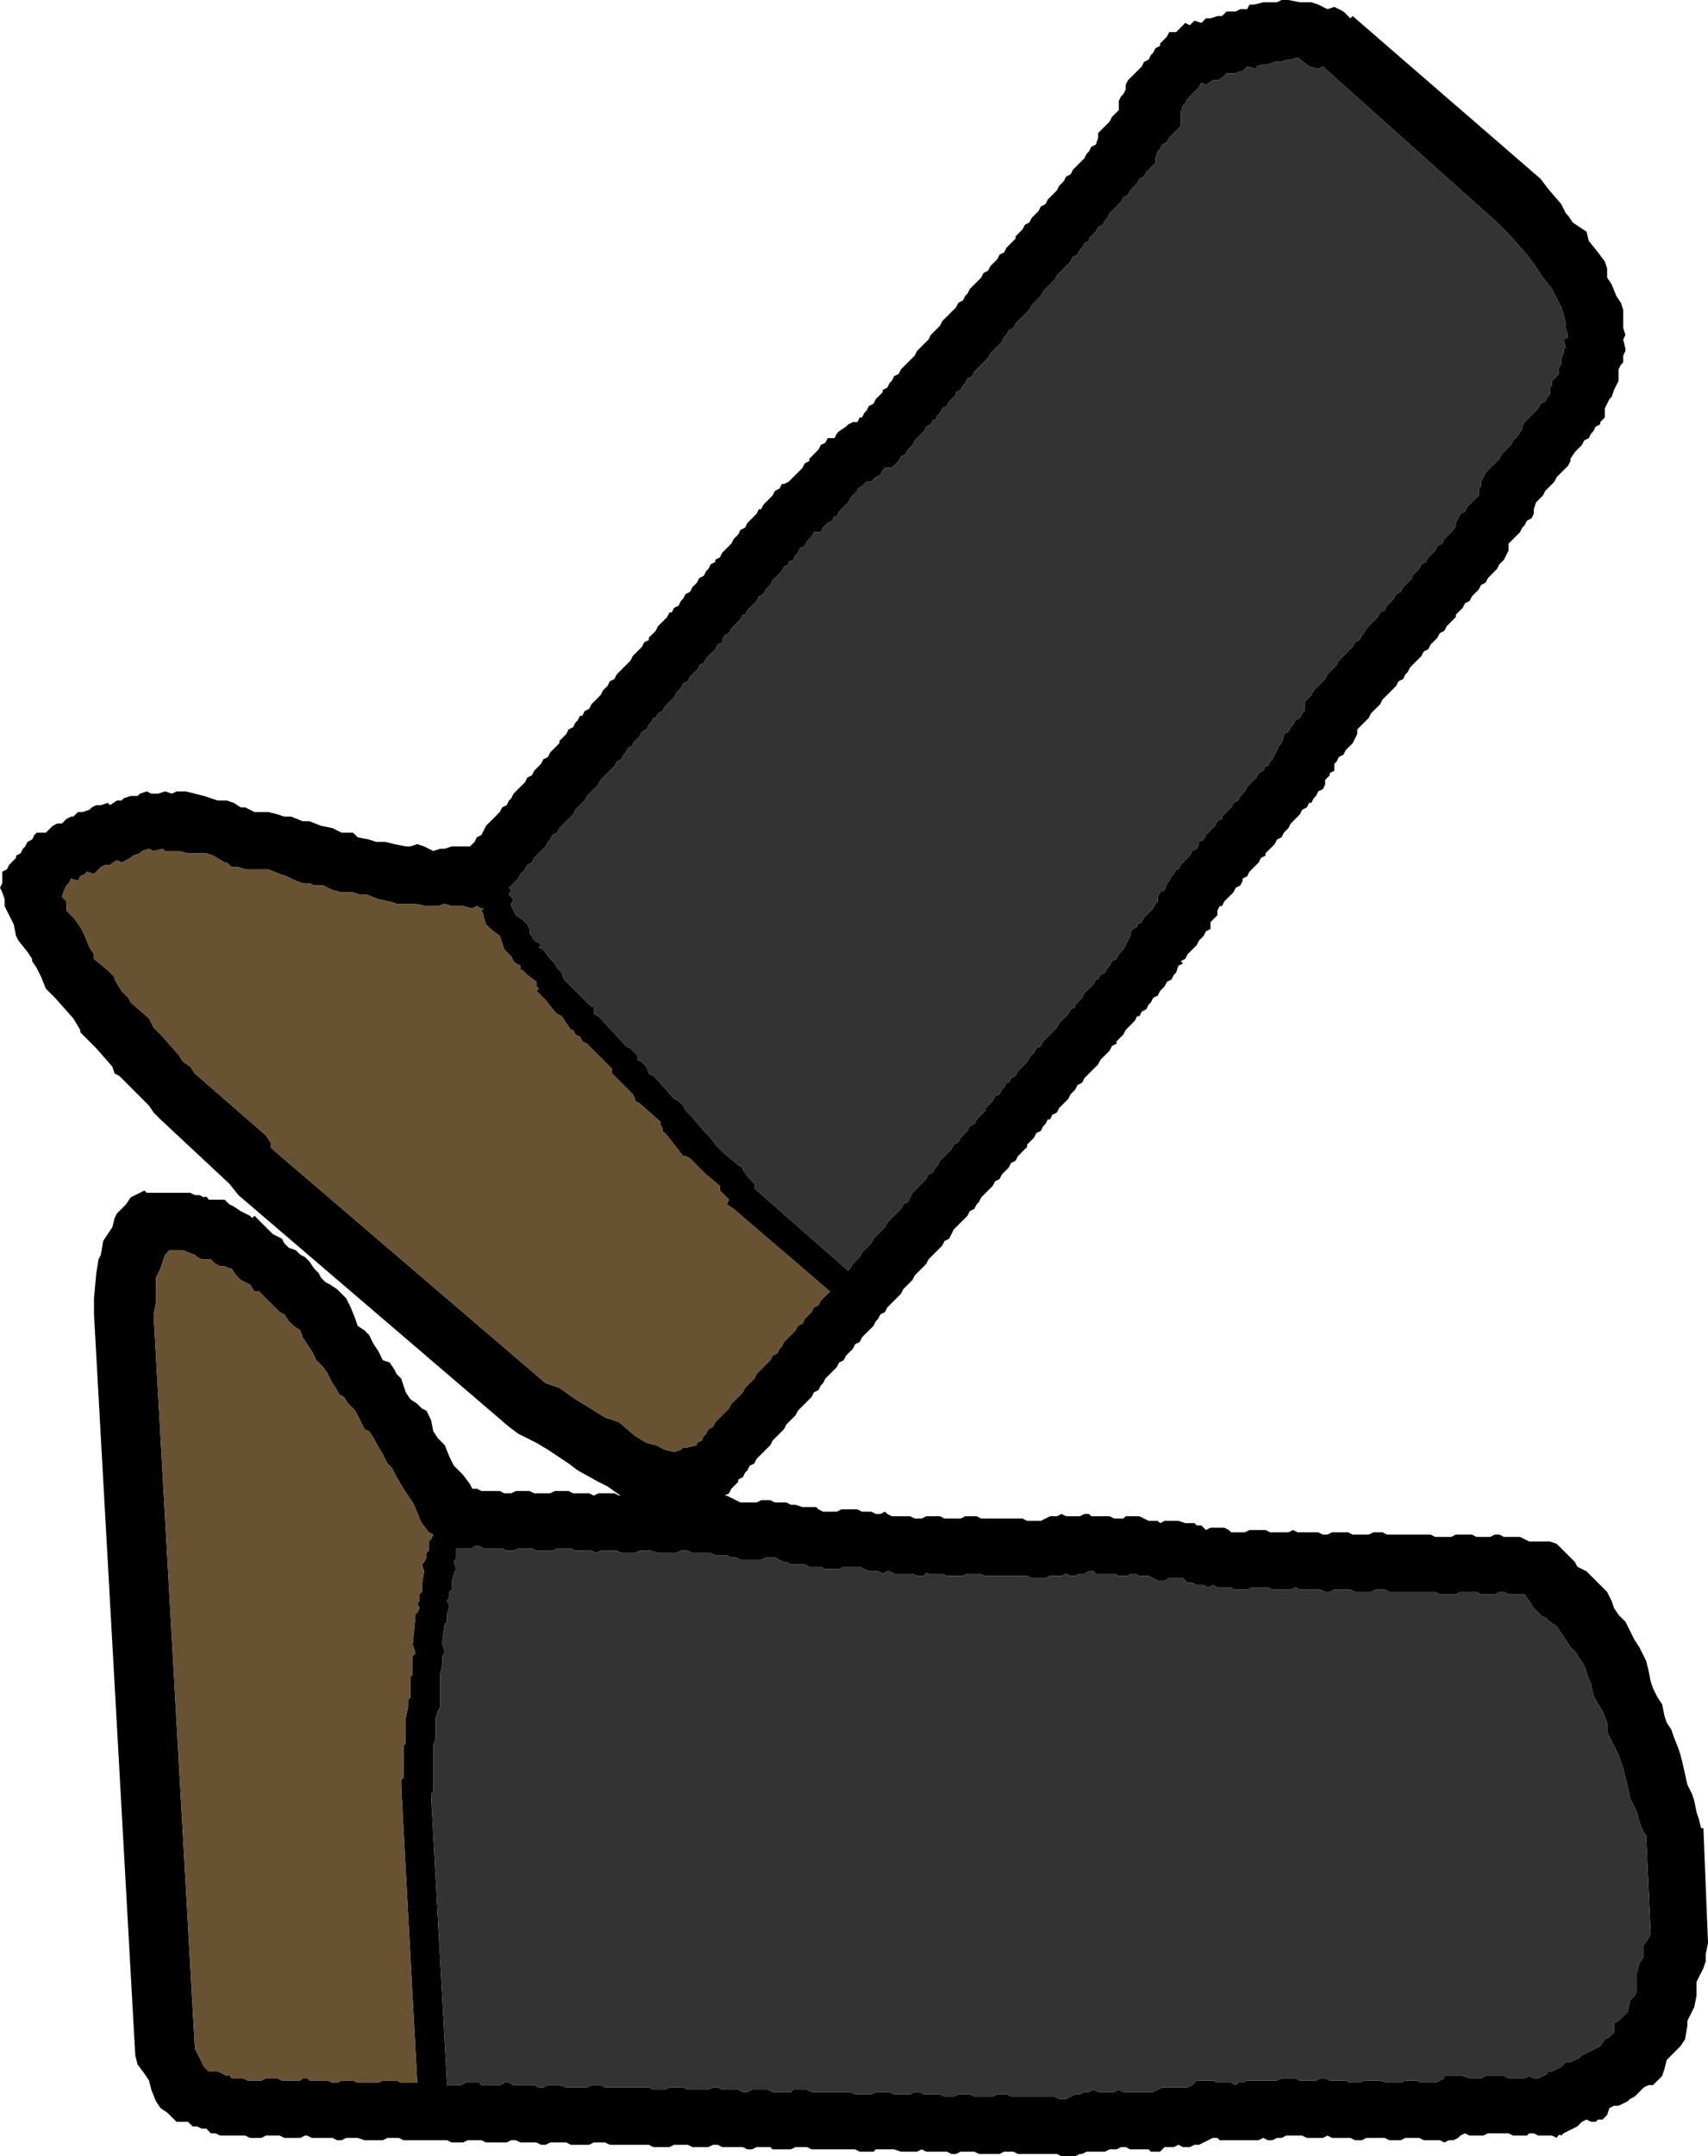 <?xml version="1.0" encoding="UTF-8" standalone="no"?>
<svg xmlns:xlink="http://www.w3.org/1999/xlink" height="47.0px" width="37.25px" xmlns="http://www.w3.org/2000/svg">
  <g transform="matrix(1.0, 0.0, 0.0, 1.0, -1.65, -57.2)">
    <path d="M31.15 57.55 L35.25 61.1 35.4 61.3 35.7 61.65 35.8 61.85 35.85 61.9 35.95 62.05 36.25 62.25 36.3 62.45 36.5 62.7 36.65 62.9 36.7 63.05 36.7 63.25 36.8 63.4 36.9 63.65 37.0 63.8 37.05 63.95 37.05 64.05 37.05 64.2 37.05 64.35 37.1 64.5 37.05 64.6 37.1 64.8 37.1 64.85 37.05 64.95 37.05 65.1 37.0 65.15 36.95 65.25 36.95 65.35 36.95 65.5 36.9 65.6 36.85 65.7 36.8 65.85 36.75 65.9 36.7 66.0 36.65 66.1 36.65 66.2 36.65 66.3 36.55 66.4 36.55 66.45 36.45 66.5 36.4 66.6 36.35 66.65 36.3 66.75 36.2 66.8 36.15 66.9 36.1 66.95 36.05 67.0 36.0 67.05 35.9 67.2 35.9 67.25 35.85 67.35 35.8 67.4 35.7 67.5 35.65 67.55 35.6 67.6 35.55 67.7 35.5 67.75 35.4 67.85 35.35 67.9 35.3 68.0 35.25 68.05 35.15 68.15 35.1 68.3 35.1 68.4 35.05 68.5 34.95 68.55 34.9 68.65 34.85 68.7 34.8 68.8 34.75 68.85 34.7 68.9 34.6 69.0 34.55 69.05 34.55 69.2 34.5 69.3 34.45 69.4 34.4 69.45 34.35 69.5 34.3 69.6 34.25 69.65 34.15 69.75 34.1 69.8 34.05 69.9 33.95 69.95 33.9 70.05 33.8 70.15 33.75 70.2 33.7 70.3 33.6 70.35 33.55 70.45 33.5 70.5 33.4 70.6 33.4 70.65 33.35 70.7 33.25 70.8 33.2 70.85 33.15 70.95 33.05 71.0 33.0 71.1 32.95 71.15 32.9 71.2 32.85 71.25 32.8 71.35 32.7 71.4 32.65 71.5 32.6 71.55 32.5 71.65 32.45 71.7 32.4 71.75 32.35 71.85 32.3 71.9 32.25 72.0 32.15 72.05 32.1 72.15 32.05 72.2 31.95 72.3 31.85 72.4 31.8 72.45 31.75 72.55 31.7 72.6 31.6 72.7 31.55 72.75 31.5 72.85 31.45 72.9 31.4 72.95 31.3 73.05 31.25 73.1 31.25 73.2 31.2 73.3 31.15 73.4 31.1 73.45 31.05 73.5 31.0 73.55 30.95 73.65 30.85 73.7 30.8 73.8 30.75 73.85 30.75 74.0 30.65 74.05 30.65 74.1 30.55 74.2 30.55 74.3 30.5 74.4 30.4 74.45 30.35 74.55 30.3 74.6 30.25 74.7 30.2 74.7 30.15 74.8 30.05 74.85 30.0 74.95 29.95 75.0 29.85 75.1 29.8 75.15 29.75 75.25 29.7 75.3 29.65 75.35 29.6 75.45 29.5 75.5 29.45 75.6 29.4 75.65 29.3 75.75 29.25 75.8 29.25 75.85 29.15 75.9 29.1 76.0 29.05 76.05 28.95 76.15 28.9 76.2 28.85 76.3 28.75 76.35 28.75 76.4 28.7 76.5 28.6 76.55 28.55 76.65 28.5 76.7 28.4 76.8 28.35 76.85 28.3 76.95 28.25 76.95 28.2 77.05 28.2 77.15 28.1 77.25 28.05 77.3 28.05 77.45 27.95 77.5 27.9 77.6 27.85 77.65 27.8 77.7 27.75 77.8 27.7 77.85 27.6 77.95 27.55 78.0 27.5 78.1 27.4 78.15 27.45 78.2 27.35 78.25 27.3 78.4 27.25 78.45 27.2 78.55 27.1 78.6 27.05 78.7 27.0 78.75 26.95 78.8 26.9 78.9 26.8 78.95 26.75 79.05 26.7 79.1 26.65 79.2 26.55 79.25 26.5 79.35 26.45 79.35 26.4 79.45 26.35 79.5 26.25 79.6 26.2 79.65 26.15 79.75 26.1 79.8 26.0 79.9 26.0 79.95 25.9 80.0 25.85 80.1 25.8 80.15 25.7 80.25 25.65 80.3 25.6 80.4 25.55 80.45 25.5 80.5 25.45 80.55 25.35 80.65 25.3 80.7 25.25 80.8 25.15 80.85 25.1 80.95 25.05 81.0 25.0 81.05 24.95 81.15 24.9 81.2 24.8 81.3 24.75 81.35 24.7 81.45 24.6 81.5 24.55 81.6 24.5 81.6 24.45 81.7 24.4 81.75 24.35 81.85 24.25 81.9 24.2 82.0 24.15 82.05 24.05 82.15 24.05 82.2 24.0 82.25 23.9 82.35 23.85 82.4 23.8 82.5 23.7 82.55 23.65 82.65 23.6 82.7 23.55 82.75 23.5 82.8 23.45 82.9 23.35 82.95 23.3 83.05 23.25 83.1 23.15 83.2 23.1 83.25 23.05 83.3 23.0 83.4 22.95 83.45 22.9 83.55 22.8 83.6 22.75 83.7 22.7 83.75 22.6 83.85 22.5 83.95 22.45 84.0 22.4 84.1 22.35 84.2 22.25 84.25 22.2 84.35 22.15 84.4 22.1 84.45 22.05 84.5 21.95 84.6 21.9 84.65 21.85 84.75 21.8 84.8 21.7 84.9 21.65 84.95 21.6 85.0 21.55 85.1 21.5 85.15 21.4 85.25 21.35 85.3 21.3 85.4 21.25 85.45 21.15 85.55 21.05 85.65 21.0 85.7 20.95 85.8 20.85 85.85 20.8 85.95 20.75 86.0 20.7 86.1 20.65 86.15 20.6 86.2 20.5 86.3 20.45 86.35 20.4 86.45 20.3 86.5 20.25 86.6 20.2 86.65 20.15 86.7 20.1 86.75 20.05 86.85 19.95 86.9 19.9 87.0 19.85 87.05 19.75 87.15 19.7 87.2 19.65 87.25 19.6 87.35 19.55 87.4 19.5 87.5 19.4 87.55 19.35 87.65 19.3 87.7 19.2 87.8 19.1 87.9 19.05 87.95 19.0 88.05 18.95 88.1 18.85 88.2 18.8 88.25 18.75 88.35 18.7 88.4 18.65 88.45 18.55 88.55 18.5 88.6 18.45 88.7 18.4 88.75 18.3 88.85 18.25 88.9 18.2 88.95 18.15 89.0 18.1 89.1 18.0 89.15 17.95 89.25 17.9 89.3 17.85 89.4 17.75 89.45 17.75 89.5 17.65 89.6 17.6 89.65 17.55 89.75 17.45 89.8 17.4 89.9 17.35 89.95 17.25 90.0 17.2 90.0 17.05 90.0 16.95 90.05 16.8 90.05 16.75 90.1 16.6 90.15 16.5 90.2 16.35 90.2 16.2 90.15 16.1 90.15 16.05 90.1 15.8 90.05 15.6 89.95 15.5 90.0 15.45 89.95 15.25 89.85 14.9 89.6 14.7 89.5 14.25 89.25 14.05 89.1 13.6 88.8 13.35 88.65 12.95 88.45 12.75 88.3 6.85 83.25 6.65 83.0 5.15 81.6 5.0 81.45 4.9 81.3 4.8 81.2 4.4 80.8 4.25 80.65 4.15 80.6 4.1 80.45 3.75 80.05 3.6 79.9 3.5 79.8 3.4 79.7 3.4 79.65 3.25 79.4 2.85 78.95 2.65 78.75 2.55 78.5 2.45 78.3 2.35 78.15 2.35 78.1 2.25 77.95 2.05 77.7 2.0 77.6 1.95 77.35 1.85 77.15 1.75 76.95 1.75 76.8 1.7 76.65 1.65 76.55 1.7 76.45 1.7 76.35 1.7 76.2 1.8 76.15 1.85 76.05 1.9 76.0 2.0 75.9 2.0 75.85 2.1 75.8 2.15 75.7 2.2 75.65 2.25 75.55 2.35 75.5 2.4 75.4 2.45 75.35 2.55 75.35 2.65 75.35 2.75 75.25 2.8 75.2 2.9 75.15 3.0 75.15 3.1 75.05 3.2 75.0 3.25 75.0 3.35 74.9 3.45 74.9 3.6 74.85 3.65 74.8 3.75 74.75 3.85 74.75 4.0 74.7 4.05 74.75 4.2 74.65 4.3 74.65 4.35 74.6 4.5 74.55 4.65 74.55 4.7 74.5 4.85 74.45 4.95 74.5 5.1 74.5 5.25 74.45 5.4 74.5 5.5 74.45 5.7 74.45 5.9 74.5 6.1 74.55 6.25 74.6 6.4 74.65 6.6 74.65 6.75 74.7 6.9 74.8 7.0 74.8 7.2 74.9 7.3 74.9 7.5 74.9 7.7 74.95 7.85 75.0 8.0 75.0 8.25 75.1 8.4 75.1 8.65 75.2 8.9 75.25 9.1 75.35 9.35 75.35 9.45 75.45 9.7 75.5 9.85 75.55 10.05 75.55 10.25 75.6 10.5 75.65 10.6 75.65 10.75 75.6 10.9 75.65 11.1 75.75 11.25 75.7 11.35 75.7 11.5 75.65 11.6 75.65 11.8 75.65 11.9 75.65 11.95 75.6 12.0 75.55 12.05 75.45 12.15 75.4 12.2 75.3 12.25 75.2 12.3 75.15 12.4 75.05 12.5 74.95 12.55 74.9 12.6 74.8 12.7 74.75 12.75 74.65 12.8 74.6 12.85 74.5 12.9 74.45 12.95 74.4 13.05 74.3 13.1 74.25 13.15 74.15 13.25 74.1 13.3 74.0 13.35 73.95 13.4 73.9 13.45 73.85 13.5 73.75 13.6 73.7 13.65 73.6 13.7 73.55 13.8 73.45 13.85 73.4 13.85 73.35 13.95 73.25 14.0 73.2 14.05 73.1 14.15 73.05 14.2 72.95 14.25 72.9 14.3 72.8 14.35 72.8 14.4 72.7 14.5 72.65 14.55 72.55 14.6 72.5 14.7 72.4 14.75 72.35 14.8 72.25 14.85 72.2 14.9 72.15 14.95 72.05 15.05 72.0 15.1 71.9 15.15 71.85 15.25 71.75 15.3 71.7 15.35 71.65 15.4 71.6 15.45 71.5 15.5 71.45 15.6 71.35 15.65 71.3 15.7 71.2 15.8 71.15 15.8 71.1 15.9 71.0 15.95 70.95 16.0 70.85 16.05 70.8 16.15 70.7 16.2 70.65 16.25 70.55 16.3 70.55 16.35 70.45 16.45 70.4 16.5 70.3 16.55 70.25 16.6 70.15 16.7 70.1 16.75 70.0 16.8 69.95 16.85 69.9 16.9 69.8 17.0 69.75 17.05 69.65 17.1 69.6 17.15 69.5 17.25 69.45 17.25 69.4 17.35 69.35 17.4 69.25 17.45 69.2 17.55 69.1 17.6 69.05 17.65 68.95 17.7 68.9 17.75 68.85 17.8 68.75 17.9 68.7 17.95 68.6 18.0 68.55 18.1 68.45 18.15 68.4 18.2 68.3 18.25 68.3 18.3 68.2 18.35 68.15 18.45 68.05 18.5 68.0 18.55 67.9 18.65 67.85 18.7 67.75 18.75 67.75 18.85 67.7 18.95 67.6 19.0 67.55 19.1 67.45 19.15 67.4 19.2 67.3 19.3 67.25 19.3 67.2 19.35 67.15 19.45 67.05 19.5 67.0 19.55 66.9 19.65 66.85 19.7 66.75 19.75 66.75 19.85 66.75 19.9 66.65 19.95 66.6 20.1 66.5 20.15 66.45 20.25 66.4 20.35 66.4 20.4 66.3 20.45 66.3 20.5 66.2 20.55 66.15 20.6 66.05 20.7 66.0 20.75 65.9 20.8 65.85 20.9 65.75 20.9 65.7 21.0 65.65 21.05 65.55 21.1 65.5 21.15 65.4 21.25 65.35 21.3 65.25 21.35 65.2 21.4 65.15 21.45 65.1 21.55 65.0 21.6 64.95 21.65 64.85 21.7 64.8 21.8 64.7 21.85 64.65 21.9 64.6 21.95 64.5 22.0 64.45 22.1 64.35 22.15 64.3 22.2 64.2 22.25 64.15 22.35 64.05 22.45 63.95 22.5 63.9 22.55 63.8 22.65 63.75 22.7 63.65 22.75 63.6 22.8 63.5 22.85 63.45 22.9 63.4 23.0 63.3 23.05 63.25 23.1 63.15 23.2 63.1 23.25 63.0 23.3 62.95 23.35 62.9 23.4 62.85 23.45 62.75 23.55 62.7 23.6 62.6 23.65 62.55 23.75 62.45 23.8 62.4 23.8 62.35 23.9 62.25 23.95 62.2 24.0 62.1 24.1 62.05 24.15 61.95 24.2 61.9 24.3 61.8 24.35 61.7 24.45 61.65 24.5 61.55 24.55 61.5 24.65 61.4 24.7 61.35 24.75 61.25 24.8 61.2 24.85 61.15 24.9 61.05 25.0 61.0 25.05 60.9 25.1 60.85 25.2 60.75 25.25 60.7 25.3 60.65 25.35 60.55 25.4 60.5 25.45 60.4 25.55 60.35 25.6 60.2 25.6 60.1 25.7 60.0 25.8 59.9 25.85 59.85 25.9 59.75 25.95 59.7 26.05 59.6 26.05 59.55 26.05 59.4 26.1 59.3 26.15 59.25 26.2 59.15 26.2 59.05 26.25 58.95 26.3 58.9 26.4 58.8 26.45 58.75 26.5 58.7 26.55 58.65 26.6 58.55 26.7 58.5 26.75 58.4 26.8 58.35 26.85 58.25 26.95 58.2 26.95 58.15 27.05 58.05 27.1 58.0 27.15 57.9 27.3 57.9 27.4 57.8 27.45 57.75 27.5 57.7 27.6 57.75 27.7 57.65 27.85 57.7 27.95 57.6 28.05 57.6 28.2 57.55 28.3 57.55 28.4 57.45 28.5 57.45 28.6 57.45 28.7 57.4 28.85 57.4 28.9 57.3 29.0 57.3 29.2 57.25 29.25 57.25 29.35 57.25 29.5 57.25 29.6 57.2 29.75 57.2 30.0 57.25 30.1 57.25 30.25 57.25 30.4 57.3 30.6 57.4 30.75 57.35 30.85 57.4 30.95 57.45 31.1 57.6 31.15 57.55 M30.4 58.7 L30.2 58.65 29.95 58.45 29.8 58.5 29.75 58.5 29.55 58.55 29.45 58.55 29.3 58.6 29.2 58.6 29.05 58.65 29.05 58.7 28.85 58.65 28.75 58.75 28.7 58.75 28.6 58.8 28.4 58.8 28.35 58.85 28.3 58.9 28.2 58.95 28.1 58.95 27.95 59.05 27.85 59.0 27.8 59.1 27.75 59.15 27.65 59.25 27.6 59.3 27.55 59.35 27.5 59.45 27.45 59.5 27.4 59.65 27.4 59.75 27.4 59.9 27.4 59.95 27.3 60.05 27.2 60.15 27.15 60.2 27.1 60.3 27.0 60.35 26.95 60.45 26.9 60.5 26.85 60.65 26.85 60.75 26.8 60.8 26.7 60.9 26.65 60.95 26.6 61.05 26.5 61.1 26.45 61.2 26.4 61.25 26.35 61.3 26.3 61.35 26.25 61.45 26.15 61.5 26.1 61.6 26.05 61.65 25.95 61.75 25.9 61.8 25.85 61.85 25.8 61.95 25.75 62.0 25.7 62.1 25.6 62.15 25.55 62.25 25.5 62.3 25.4 62.4 25.4 62.45 25.3 62.5 25.25 62.6 25.2 62.65 25.15 62.75 25.05 62.8 25.0 62.9 24.95 62.95 24.9 63.0 24.85 63.05 24.75 63.15 24.7 63.2 24.65 63.3 24.6 63.35 24.5 63.45 24.45 63.5 24.4 63.55 24.35 63.65 24.3 63.7 24.2 63.8 24.15 63.85 24.1 63.95 24.05 64.0 23.95 64.1 23.85 64.2 23.8 64.25 23.75 64.35 23.65 64.4 23.6 64.5 23.55 64.55 23.5 64.65 23.45 64.7 23.4 64.75 23.3 64.85 23.25 64.9 23.2 65.0 23.15 65.05 23.05 65.15 23.0 65.2 22.95 65.25 22.9 65.3 22.85 65.4 22.75 65.45 22.7 65.55 22.65 65.6 22.6 65.7 22.5 65.75 22.5 65.8 22.4 65.9 22.35 65.95 22.3 66.05 22.2 66.1 22.15 66.2 22.1 66.25 22.05 66.35 22.0 66.35 21.95 66.45 21.85 66.5 21.8 66.6 21.75 66.65 21.65 66.75 21.6 66.8 21.55 66.9 21.5 66.95 21.45 67.0 21.4 67.1 21.3 67.15 21.25 67.25 21.2 67.3 21.1 67.4 21.0 67.4 20.95 67.4 20.9 67.45 20.85 67.55 20.75 67.6 20.65 67.7 20.55 67.7 20.45 67.8 20.35 67.85 20.35 67.9 20.25 68.0 20.2 68.05 20.15 68.15 20.1 68.2 20.0 68.3 19.95 68.35 19.9 68.45 19.85 68.45 19.8 68.55 19.7 68.6 19.65 68.65 19.6 68.7 19.55 68.8 19.4 68.8 19.35 68.9 19.3 68.95 19.25 69.0 19.2 69.1 19.1 69.15 19.05 69.25 19.0 69.3 18.95 69.4 18.85 69.45 18.85 69.5 18.75 69.55 18.7 69.65 18.65 69.7 18.55 69.8 18.5 69.85 18.45 69.95 18.4 70.0 18.35 70.05 18.3 70.15 18.2 70.2 18.15 70.3 18.1 70.35 18.0 70.45 17.95 70.5 17.9 70.6 17.85 70.6 17.8 70.7 17.75 70.75 17.65 70.85 17.6 70.9 17.55 71.0 17.45 71.05 17.4 71.15 17.4 71.2 17.3 71.25 17.25 71.35 17.2 71.4 17.1 71.5 17.05 71.55 17.0 71.65 16.9 71.7 16.9 71.75 16.85 71.8 16.75 71.9 16.7 71.95 16.65 72.05 16.55 72.1 16.5 72.2 16.45 72.25 16.4 72.3 16.35 72.4 16.3 72.45 16.2 72.55 16.15 72.6 16.1 72.7 16.0 72.75 15.95 72.85 15.9 72.85 15.85 72.95 15.8 73.0 15.75 73.1 15.65 73.15 15.6 73.25 15.55 73.3 15.45 73.4 15.45 73.45 15.35 73.5 15.3 73.6 15.25 73.65 15.2 73.75 15.1 73.8 15.05 73.9 15.0 73.95 14.95 74.0 14.9 74.05 14.8 74.15 14.75 74.2 14.7 74.3 14.65 74.35 14.55 74.45 14.5 74.5 14.45 74.55 14.4 74.65 14.35 74.7 14.25 74.8 14.2 74.85 14.15 74.95 14.1 75.0 14.0 75.1 13.9 75.2 13.85 75.25 13.8 75.35 13.7 75.4 13.65 75.5 13.6 75.55 13.55 75.65 13.5 75.7 13.45 75.75 13.35 75.85 13.3 75.9 13.25 76.0 13.15 76.05 13.1 76.15 13.05 76.2 13.0 76.25 12.95 76.35 12.9 76.4 12.8 76.5 12.75 76.55 12.8 76.6 12.75 76.7 12.85 76.8 12.8 76.9 12.8 76.95 12.9 77.15 13.05 77.25 13.1 77.3 13.15 77.35 13.2 77.45 13.2 77.55 13.25 77.6 13.3 77.7 13.4 77.75 13.45 77.8 13.4 77.85 13.5 77.9 13.65 78.1 13.7 78.15 13.75 78.2 13.8 78.3 13.9 78.4 13.95 78.55 14.1 78.7 14.15 78.75 14.2 78.8 14.45 79.05 14.55 79.15 14.6 79.15 14.6 79.3 14.7 79.35 14.75 79.4 15.3 80.0 15.4 80.05 15.5 80.15 15.55 80.2 15.55 80.3 15.65 80.35 15.75 80.45 15.8 80.6 15.9 80.65 15.95 80.7 16.35 81.15 16.45 81.2 16.5 81.25 16.55 81.3 16.6 81.4 16.7 81.5 17.0 81.85 17.05 81.9 17.1 81.95 17.3 82.2 17.4 82.3 17.75 82.6 17.85 82.65 17.85 82.7 18.0 82.9 18.1 83.0 18.1 83.1 20.15 84.9 20.25 84.75 20.35 84.65 20.4 84.6 20.45 84.5 20.5 84.45 20.6 84.35 20.65 84.3 20.7 84.2 20.75 84.15 20.8 84.1 20.9 84.0 20.95 83.95 21.0 83.85 21.05 83.8 21.15 83.7 21.2 83.65 21.25 83.6 21.3 83.55 21.35 83.45 21.45 83.4 21.5 83.3 21.55 83.2 21.6 83.15 21.7 83.05 21.8 82.95 21.85 82.9 21.9 82.8 22.0 82.75 22.05 82.65 22.1 82.6 22.15 82.5 22.2 82.45 22.25 82.4 22.35 82.3 22.4 82.25 22.45 82.15 22.55 82.1 22.6 82.0 22.65 81.95 22.7 81.9 22.75 81.85 22.8 81.75 22.9 81.7 22.95 81.6 23.0 81.55 23.1 81.45 23.15 81.4 23.15 81.35 23.25 81.25 23.3 81.2 23.35 81.1 23.45 81.05 23.5 80.95 23.55 80.9 23.6 80.8 23.65 80.8 23.7 80.7 23.8 80.65 23.85 80.55 23.9 80.5 24.0 80.4 24.05 80.35 24.1 80.25 24.15 80.2 24.2 80.15 24.25 80.05 24.35 80.0 24.4 79.9 24.45 79.85 24.55 79.75 24.6 79.7 24.65 79.65 24.7 79.6 24.75 79.5 24.8 79.45 24.9 79.35 24.95 79.3 25.0 79.2 25.1 79.15 25.1 79.1 25.2 79.0 25.25 78.95 25.3 78.85 25.35 78.8 25.45 78.7 25.5 78.65 25.55 78.55 25.6 78.55 25.65 78.45 25.75 78.4 25.8 78.3 25.85 78.25 25.9 78.15 26.0 78.1 26.05 78.0 26.1 77.95 26.15 77.9 26.2 77.8 26.25 77.7 26.3 77.6 26.3 77.55 26.35 77.45 26.45 77.4 26.45 77.35 26.55 77.3 26.6 77.2 26.65 77.15 26.75 77.05 26.8 77.0 26.85 76.9 26.9 76.85 26.9 76.75 26.95 76.65 27.05 76.6 27.1 76.45 27.15 76.4 27.2 76.3 27.25 76.25 27.3 76.15 27.35 76.15 27.4 76.05 27.45 76.0 27.55 75.9 27.6 75.85 27.65 75.75 27.75 75.7 27.8 75.6 27.8 75.55 27.9 75.5 27.95 75.4 28.0 75.35 28.1 75.25 28.15 75.2 28.2 75.1 28.3 75.05 28.3 75.0 28.35 74.95 28.45 74.85 28.5 74.8 28.55 74.7 28.65 74.65 28.7 74.55 28.75 74.5 28.8 74.45 28.85 74.35 28.9 74.3 29.0 74.2 29.05 74.15 29.1 74.05 29.2 74.0 29.25 73.9 29.3 73.9 29.35 73.8 29.4 73.75 29.45 73.65 29.5 73.55 29.55 73.45 29.6 73.4 29.65 73.25 29.65 73.2 29.75 73.15 29.8 73.05 29.85 73.0 29.9 72.9 30.0 72.85 30.05 72.75 30.1 72.7 30.1 72.6 30.1 72.5 30.2 72.4 30.25 72.35 30.3 72.25 30.35 72.2 30.45 72.1 30.5 72.05 30.55 72.0 30.6 71.9 30.65 71.85 30.75 71.75 30.8 71.7 30.85 71.6 30.9 71.55 31.0 71.45 31.1 71.35 31.15 71.3 31.2 71.2 31.3 71.15 31.35 71.05 31.4 71.0 31.45 70.9 31.5 70.85 31.55 70.8 31.65 70.7 31.7 70.65 31.75 70.55 31.85 70.5 31.9 70.4 31.95 70.35 32.0 70.3 32.05 70.25 32.1 70.15 32.2 70.1 32.25 70.0 32.3 69.95 32.4 69.85 32.45 69.8 32.45 69.75 32.55 69.65 32.6 69.6 32.65 69.5 32.75 69.45 32.8 69.35 32.85 69.3 32.95 69.2 33.0 69.1 33.1 69.05 33.15 68.95 33.2 68.9 33.3 68.8 33.35 68.75 33.4 68.65 33.4 68.6 33.45 68.5 33.5 68.4 33.6 68.35 33.65 68.25 33.7 68.2 33.8 68.1 33.85 68.05 33.9 68.0 33.9 67.85 33.95 67.8 33.95 67.7 34.0 67.6 34.05 67.5 34.1 67.45 34.2 67.35 34.3 67.25 34.35 67.2 34.4 67.1 34.45 67.05 34.55 66.95 34.6 66.9 34.65 66.8 34.7 66.75 34.75 66.7 34.85 66.55 34.85 66.5 34.9 66.4 34.95 66.35 35.05 66.25 35.1 66.2 35.15 66.15 35.2 66.1 35.25 66.0 35.35 65.95 35.4 65.85 35.45 65.8 35.45 65.65 35.5 65.6 35.5 65.5 35.6 65.4 35.65 65.35 35.65 65.2 35.7 65.15 35.7 65.0 35.75 64.9 35.75 64.8 35.8 64.8 35.75 64.6 35.85 64.55 35.8 64.35 35.8 64.25 35.75 64.05 35.7 63.9 35.6 63.7 35.5 63.5 35.3 63.25 35.1 62.95 34.95 62.75 34.55 62.3 34.3 62.05 30.5 58.65 30.4 58.7 M7.75 76.25 L7.5 76.15 7.35 76.15 7.2 76.15 7.0 76.15 6.85 76.1 6.7 76.1 6.6 76.0 6.55 76.0 6.3 75.85 6.15 75.8 5.95 75.8 5.75 75.8 5.55 75.75 5.45 75.75 5.25 75.75 5.2 75.7 5.0 75.75 4.9 75.7 4.75 75.75 4.7 75.8 4.55 75.85 4.5 75.9 4.4 75.95 4.3 76.0 4.2 75.95 4.05 76.05 3.95 76.05 3.85 76.1 3.8 76.15 3.7 76.25 3.55 76.2 3.5 76.25 3.4 76.3 3.35 76.4 3.2 76.35 3.15 76.45 3.1 76.5 3.05 76.6 3.0 76.75 3.1 76.85 3.1 77.05 3.15 77.1 3.25 77.2 3.4 77.4 3.5 77.6 3.6 77.85 3.7 78.0 3.7 78.1 4.0 78.35 4.15 78.5 4.15 78.55 4.3 78.8 4.45 78.95 4.5 79.05 4.9 79.4 5.0 79.6 5.1 79.7 5.2 79.8 5.55 80.2 5.65 80.35 5.8 80.45 5.9 80.6 7.45 81.95 7.55 82.1 7.55 82.2 7.65 82.3 13.55 87.35 13.85 87.45 14.2 87.7 14.45 87.85 14.85 88.1 15.15 88.2 15.5 88.5 15.75 88.65 15.95 88.7 16.15 88.8 16.35 88.85 16.5 88.8 16.55 88.75 16.65 88.75 16.85 88.7 16.85 88.65 16.95 88.6 17.0 88.5 17.05 88.45 17.1 88.35 17.2 88.3 17.25 88.2 17.3 88.15 17.35 88.1 17.4 88.05 17.5 87.95 17.55 87.9 17.6 87.8 17.65 87.75 17.75 87.65 17.8 87.6 17.85 87.55 17.9 87.45 17.95 87.4 18.05 87.3 18.1 87.25 18.15 87.15 18.2 87.1 18.3 87.0 18.4 86.9 18.45 86.85 18.5 86.75 18.6 86.7 18.65 86.6 18.7 86.55 18.75 86.45 18.8 86.4 18.85 86.35 18.95 86.25 19.0 86.2 19.05 86.1 19.15 86.05 19.2 85.95 19.25 85.9 19.3 85.85 19.35 85.8 19.4 85.7 19.5 85.65 19.55 85.55 19.6 85.5 19.7 85.4 19.75 85.35 17.65 83.55 17.5 83.45 17.55 83.35 17.4 83.2 17.35 83.15 17.35 83.05 17.05 82.8 17.0 82.75 16.95 82.7 16.7 82.45 16.6 82.4 16.55 82.4 16.2 81.95 16.1 81.85 16.1 81.8 16.05 81.7 16.05 81.65 15.6 81.25 15.5 81.2 15.5 81.15 15.45 81.05 15.35 80.95 15.25 80.85 15.1 80.7 15.05 80.65 15.0 80.6 15.0 80.5 14.95 80.45 14.45 79.95 14.35 79.9 14.3 79.8 14.2 79.75 14.15 79.65 14.1 79.65 13.9 79.35 13.8 79.3 13.75 79.25 13.55 79.0 13.45 78.9 13.35 78.8 13.4 78.75 13.35 78.7 13.35 78.6 13.15 78.45 13.05 78.35 13.0 78.35 13.0 78.25 12.9 78.2 12.85 78.15 12.8 78.05 12.7 77.95 12.65 77.9 12.6 77.75 12.55 77.6 12.35 77.45 12.25 77.35 12.2 77.2 12.2 77.15 12.15 77.05 12.2 77.0 12.15 77.0 12.05 76.95 11.95 77.0 11.75 76.95 11.55 76.95 11.5 76.95 11.35 76.9 11.2 76.95 11.05 76.95 10.95 76.95 10.7 76.9 10.55 76.9 10.45 76.9 10.3 76.9 10.15 76.85 9.9 76.8 9.65 76.7 9.5 76.7 9.35 76.65 9.1 76.65 8.9 76.6 8.7 76.5 8.5 76.5 8.4 76.45 8.25 76.45 8.1 76.4 7.9 76.3 7.75 76.25" fill="#000000" fill-rule="evenodd" stroke="none"/>
    <path d="M30.4 58.7 L30.5 58.65 34.3 62.05 34.55 62.3 34.95 62.75 35.1 62.95 35.3 63.25 35.5 63.5 35.6 63.7 35.7 63.9 35.75 64.05 35.8 64.25 35.8 64.35 35.85 64.55 35.75 64.6 35.8 64.8 35.75 64.8 35.75 64.9 35.7 65.0 35.7 65.15 35.65 65.2 35.65 65.35 35.6 65.4 35.5 65.5 35.5 65.6 35.45 65.65 35.45 65.8 35.4 65.85 35.35 65.95 35.25 66.0 35.2 66.1 35.15 66.15 35.1 66.2 35.05 66.25 34.95 66.35 34.9 66.4 34.85 66.5 34.85 66.55 34.75 66.7 34.7 66.75 34.65 66.8 34.6 66.9 34.55 66.95 34.45 67.05 34.4 67.1 34.35 67.2 34.3 67.25 34.2 67.35 34.1 67.45 34.05 67.5 34.0 67.6 33.95 67.7 33.95 67.8 33.9 67.85 33.9 68.0 33.85 68.05 33.8 68.1 33.7 68.2 33.65 68.25 33.6 68.35 33.5 68.4 33.45 68.5 33.4 68.6 33.4 68.65 33.35 68.75 33.3 68.8 33.2 68.9 33.15 68.95 33.1 69.05 33.0 69.1 32.95 69.2 32.85 69.3 32.8 69.35 32.75 69.45 32.65 69.5 32.6 69.6 32.55 69.65 32.45 69.75 32.45 69.8 32.4 69.85 32.3 69.95 32.25 70.0 32.2 70.1 32.1 70.15 32.05 70.25 32.0 70.3 31.95 70.35 31.9 70.4 31.85 70.5 31.75 70.55 31.7 70.65 31.65 70.7 31.55 70.8 31.5 70.85 31.45 70.9 31.4 71.0 31.35 71.05 31.3 71.15 31.2 71.2 31.15 71.3 31.1 71.35 31.0 71.45 30.9 71.55 30.85 71.6 30.8 71.7 30.75 71.75 30.65 71.85 30.6 71.9 30.55 72.0 30.5 72.05 30.45 72.1 30.35 72.2 30.3 72.25 30.25 72.35 30.2 72.4 30.1 72.5 30.1 72.6 30.1 72.7 30.05 72.75 30.0 72.85 29.9 72.9 29.85 73.0 29.8 73.05 29.75 73.15 29.65 73.2 29.65 73.25 29.6 73.4 29.55 73.45 29.5 73.55 29.45 73.65 29.4 73.75 29.35 73.8 29.3 73.9 29.25 73.9 29.2 74.0 29.1 74.05 29.05 74.15 29.0 74.2 28.9 74.3 28.85 74.35 28.8 74.45 28.75 74.5 28.7 74.55 28.65 74.65 28.55 74.7 28.5 74.8 28.45 74.85 28.35 74.95 28.3 75.0 28.3 75.05 28.2 75.1 28.15 75.2 28.1 75.25 28.0 75.35 27.95 75.4 27.9 75.5 27.8 75.55 27.8 75.6 27.75 75.7 27.65 75.75 27.6 75.85 27.55 75.9 27.45 76.0 27.4 76.05 27.35 76.15 27.3 76.15 27.25 76.25 27.2 76.3 27.15 76.4 27.1 76.45 27.05 76.6 26.95 76.65 26.9 76.75 26.9 76.85 26.85 76.9 26.8 77.0 26.75 77.05 26.65 77.15 26.6 77.2 26.55 77.3 26.45 77.35 26.45 77.4 26.35 77.45 26.3 77.55 26.3 77.6 26.25 77.7 26.2 77.8 26.15 77.9 26.1 77.95 26.05 78.0 26.0 78.1 25.9 78.15 25.85 78.25 25.8 78.3 25.75 78.4 25.65 78.45 25.6 78.55 25.55 78.55 25.5 78.65 25.45 78.7 25.35 78.8 25.3 78.85 25.25 78.95 25.2 79.0 25.1 79.1 25.1 79.15 25.0 79.2 24.95 79.3 24.9 79.35 24.8 79.45 24.75 79.5 24.7 79.6 24.65 79.65 24.6 79.7 24.55 79.75 24.45 79.85 24.4 79.9 24.35 80.0 24.25 80.05 24.2 80.15 24.15 80.2 24.1 80.25 24.05 80.35 24.0 80.4 23.9 80.5 23.85 80.55 23.8 80.65 23.7 80.7 23.65 80.8 23.6 80.8 23.55 80.9 23.5 80.95 23.45 81.05 23.35 81.1 23.3 81.2 23.25 81.25 23.15 81.35 23.15 81.4 23.1 81.45 23.0 81.55 22.95 81.6 22.9 81.7 22.8 81.75 22.75 81.85 22.7 81.9 22.65 81.95 22.6 82.0 22.55 82.1 22.45 82.15 22.4 82.25 22.35 82.3 22.25 82.4 22.2 82.45 22.15 82.5 22.1 82.6 22.05 82.65 22.0 82.75 21.9 82.8 21.85 82.9 21.8 82.95 21.7 83.05 21.6 83.15 21.55 83.2 21.5 83.3 21.45 83.4 21.35 83.45 21.3 83.55 21.25 83.6 21.2 83.65 21.15 83.7 21.05 83.8 21.0 83.85 20.95 83.95 20.9 84.0 20.8 84.1 20.75 84.15 20.7 84.2 20.65 84.3 20.6 84.35 20.5 84.45 20.45 84.5 20.4 84.6 20.35 84.65 20.25 84.75 20.15 84.9 18.1 83.1 18.1 83.0 18.0 82.9 17.85 82.7 17.85 82.65 17.75 82.6 17.4 82.3 17.3 82.2 17.1 81.95 17.05 81.9 17.0 81.85 16.7 81.5 16.6 81.4 16.55 81.3 16.5 81.25 16.45 81.2 16.35 81.15 15.95 80.7 15.9 80.65 15.8 80.6 15.75 80.45 15.65 80.35 15.55 80.3 15.55 80.2 15.5 80.15 15.4 80.05 15.3 80.0 14.75 79.4 14.7 79.35 14.6 79.3 14.6 79.15 14.55 79.15 14.45 79.05 14.2 78.8 14.15 78.75 14.1 78.7 13.95 78.55 13.9 78.4 13.8 78.3 13.75 78.2 13.7 78.15 13.65 78.1 13.5 77.9 13.4 77.85 13.45 77.8 13.4 77.75 13.3 77.7 13.25 77.6 13.2 77.55 13.2 77.45 13.15 77.35 13.1 77.3 13.05 77.25 12.9 77.15 12.8 76.95 12.8 76.9 12.85 76.8 12.75 76.7 12.8 76.6 12.75 76.55 12.8 76.5 12.9 76.4 12.95 76.35 13.0 76.25 13.05 76.2 13.1 76.15 13.15 76.05 13.25 76.0 13.3 75.9 13.35 75.85 13.45 75.75 13.5 75.7 13.55 75.65 13.6 75.55 13.65 75.5 13.7 75.4 13.8 75.35 13.85 75.25 13.9 75.2 14.0 75.1 14.1 75.0 14.15 74.95 14.2 74.85 14.25 74.8 14.35 74.7 14.4 74.65 14.45 74.55 14.5 74.5 14.55 74.45 14.65 74.35 14.7 74.3 14.75 74.2 14.8 74.15 14.9 74.05 14.95 74.0 15.0 73.95 15.05 73.9 15.1 73.8 15.2 73.75 15.25 73.65 15.3 73.6 15.35 73.5 15.45 73.45 15.45 73.4 15.55 73.3 15.6 73.25 15.65 73.15 15.75 73.1 15.8 73.0 15.85 72.95 15.9 72.85 15.95 72.85 16.0 72.75 16.1 72.7 16.15 72.6 16.2 72.55 16.3 72.45 16.35 72.4 16.4 72.3 16.45 72.25 16.5 72.2 16.55 72.1 16.65 72.05 16.7 71.95 16.75 71.9 16.85 71.8 16.9 71.75 16.9 71.7 17.0 71.65 17.05 71.55 17.1 71.5 17.2 71.4 17.25 71.35 17.3 71.25 17.4 71.2 17.4 71.15 17.45 71.05 17.55 71.0 17.6 70.9 17.65 70.85 17.75 70.75 17.8 70.7 17.85 70.6 17.9 70.6 17.95 70.5 18.0 70.45 18.1 70.35 18.15 70.3 18.2 70.2 18.3 70.15 18.35 70.05 18.4 70.0 18.45 69.95 18.5 69.85 18.55 69.8 18.65 69.7 18.7 69.65 18.75 69.55 18.85 69.5 18.85 69.45 18.95 69.4 19.0 69.3 19.05 69.25 19.1 69.15 19.2 69.1 19.25 69.0 19.3 68.95 19.35 68.9 19.4 68.8 19.55 68.8 19.6 68.7 19.65 68.65 19.7 68.6 19.8 68.55 19.85 68.45 19.9 68.45 19.95 68.35 20.0 68.3 20.1 68.2 20.15 68.15 20.2 68.05 20.25 68.0 20.35 67.9 20.35 67.85 20.45 67.8 20.55 67.7 20.65 67.7 20.75 67.6 20.85 67.55 20.9 67.45 20.95 67.4 21.0 67.4 21.1 67.4 21.2 67.3 21.25 67.25 21.3 67.15 21.4 67.1 21.45 67.0 21.5 66.95 21.55 66.9 21.6 66.8 21.65 66.75 21.75 66.65 21.8 66.6 21.85 66.5 21.95 66.45 22.0 66.35 22.05 66.35 22.1 66.25 22.15 66.2 22.2 66.1 22.3 66.05 22.35 65.95 22.4 65.9 22.5 65.8 22.5 65.75 22.6 65.7 22.65 65.6 22.7 65.55 22.75 65.45 22.85 65.4 22.9 65.3 22.95 65.25 23.0 65.2 23.05 65.15 23.15 65.05 23.2 65.0 23.25 64.9 23.3 64.85 23.4 64.75 23.45 64.7 23.5 64.65 23.55 64.55 23.6 64.5 23.65 64.4 23.75 64.35 23.8 64.25 23.85 64.2 23.95 64.1 24.05 64.0 24.1 63.95 24.15 63.85 24.2 63.8 24.3 63.7 24.35 63.65 24.4 63.55 24.45 63.5 24.5 63.45 24.6 63.35 24.65 63.3 24.7 63.2 24.75 63.15 24.85 63.05 24.9 63.0 24.95 62.95 25.0 62.9 25.05 62.8 25.15 62.75 25.2 62.65 25.25 62.6 25.3 62.5 25.4 62.45 25.4 62.4 25.5 62.3 25.55 62.25 25.6 62.15 25.7 62.1 25.75 62.0 25.8 61.95 25.85 61.85 25.9 61.8 25.95 61.75 26.05 61.65 26.1 61.6 26.15 61.5 26.25 61.45 26.3 61.35 26.35 61.3 26.4 61.25 26.45 61.2 26.5 61.1 26.6 61.05 26.65 60.95 26.7 60.9 26.8 60.8 26.85 60.75 26.85 60.65 26.9 60.5 26.95 60.45 27.0 60.35 27.1 60.3 27.15 60.2 27.2 60.15 27.3 60.05 27.4 59.95 27.4 59.9 27.4 59.75 27.4 59.65 27.45 59.5 27.5 59.45 27.55 59.35 27.6 59.3 27.65 59.25 27.75 59.15 27.8 59.1 27.85 59.0 27.95 59.05 28.1 58.95 28.2 58.95 28.3 58.9 28.35 58.85 28.4 58.8 28.6 58.8 28.7 58.75 28.75 58.75 28.85 58.65 29.05 58.7 29.05 58.65 29.2 58.6 29.3 58.6 29.45 58.55 29.55 58.55 29.75 58.5 29.8 58.5 29.95 58.45 30.2 58.65 30.4 58.7" fill="#333333" fill-rule="evenodd" stroke="none"/>
    <path d="M7.75 76.25 L7.9 76.3 8.1 76.4 8.25 76.45 8.4 76.45 8.5 76.5 8.7 76.5 8.9 76.6 9.1 76.65 9.35 76.65 9.5 76.7 9.65 76.7 9.9 76.8 10.15 76.85 10.3 76.9 10.45 76.9 10.55 76.9 10.7 76.9 10.95 76.95 11.05 76.95 11.2 76.95 11.35 76.9 11.5 76.95 11.55 76.95 11.75 76.95 11.95 77.0 12.05 76.95 12.15 77.0 12.2 77.0 12.15 77.05 12.2 77.15 12.2 77.2 12.25 77.35 12.35 77.45 12.55 77.6 12.6 77.75 12.65 77.9 12.7 77.95 12.8 78.05 12.85 78.15 12.9 78.2 13.0 78.25 13.0 78.35 13.05 78.35 13.15 78.45 13.35 78.6 13.35 78.7 13.4 78.75 13.35 78.8 13.45 78.9 13.55 79.0 13.75 79.25 13.8 79.3 13.9 79.35 14.1 79.65 14.15 79.65 14.2 79.75 14.3 79.8 14.35 79.9 14.45 79.95 14.95 80.45 15.0 80.5 15.0 80.6 15.05 80.65 15.1 80.7 15.25 80.85 15.35 80.95 15.45 81.05 15.5 81.15 15.5 81.2 15.6 81.25 16.05 81.65 16.05 81.7 16.1 81.8 16.1 81.85 16.2 81.95 16.55 82.4 16.6 82.4 16.7 82.45 16.95 82.7 17.0 82.75 17.05 82.8 17.35 83.05 17.35 83.15 17.4 83.2 17.55 83.35 17.5 83.45 17.65 83.55 19.75 85.35 19.7 85.4 19.6 85.5 19.55 85.55 19.5 85.65 19.4 85.7 19.35 85.8 19.3 85.85 19.25 85.9 19.2 85.95 19.15 86.05 19.05 86.1 19.0 86.2 18.95 86.25 18.85 86.35 18.8 86.4 18.75 86.45 18.7 86.55 18.65 86.6 18.6 86.7 18.5 86.75 18.45 86.85 18.4 86.9 18.3 87.0 18.2 87.1 18.15 87.15 18.1 87.25 18.05 87.3 17.95 87.4 17.9 87.45 17.85 87.55 17.8 87.6 17.75 87.65 17.65 87.75 17.6 87.8 17.55 87.9 17.5 87.95 17.4 88.05 17.35 88.1 17.3 88.15 17.25 88.2 17.2 88.3 17.1 88.35 17.05 88.45 17.0 88.5 16.95 88.6 16.85 88.65 16.85 88.7 16.65 88.75 16.55 88.75 16.5 88.8 16.35 88.85 16.15 88.8 15.95 88.7 15.75 88.65 15.5 88.5 15.15 88.2 14.85 88.1 14.45 87.85 14.2 87.7 13.85 87.45 13.55 87.35 7.65 82.3 7.55 82.2 7.55 82.1 7.45 81.95 5.9 80.6 5.8 80.45 5.65 80.35 5.55 80.2 5.2 79.8 5.1 79.7 5.0 79.6 4.9 79.4 4.5 79.05 4.45 78.95 4.3 78.8 4.15 78.55 4.15 78.5 4.0 78.35 3.7 78.1 3.7 78.0 3.6 77.85 3.5 77.6 3.4 77.4 3.25 77.2 3.15 77.1 3.1 77.05 3.1 76.85 3.0 76.75 3.05 76.6 3.1 76.5 3.15 76.45 3.2 76.35 3.35 76.4 3.4 76.3 3.5 76.25 3.55 76.2 3.7 76.25 3.8 76.15 3.85 76.1 3.95 76.05 4.05 76.05 4.2 75.95 4.3 76.0 4.4 75.95 4.5 75.9 4.55 75.85 4.7 75.8 4.75 75.75 4.9 75.7 5.0 75.75 5.2 75.7 5.25 75.75 5.45 75.75 5.55 75.75 5.75 75.8 5.95 75.8 6.15 75.8 6.3 75.85 6.55 76.0 6.6 76.0 6.7 76.1 6.85 76.1 7.0 76.15 7.2 76.15 7.35 76.15 7.5 76.15 7.75 76.25" fill="#675232" fill-rule="evenodd" stroke="none"/>
    <path d="M38.65 100.4 L38.65 100.7 38.6 100.95 38.5 101.15 38.45 101.25 38.45 101.35 38.4 101.65 38.3 101.8 38.2 101.9 38.1 102.0 38.0 102.1 37.95 102.3 37.9 102.45 37.8 102.55 37.7 102.65 37.6 102.65 37.5 102.7 37.4 102.8 37.3 102.9 37.2 102.95 37.15 103.0 37.05 103.05 36.95 103.1 36.85 103.1 36.75 103.15 36.7 103.3 36.6 103.4 36.5 103.4 36.45 103.45 36.35 103.45 36.25 103.4 36.15 103.45 36.05 103.55 35.95 103.6 35.85 103.65 35.75 103.7 35.7 103.75 Q35.65 103.7 35.6 103.8 L35.5 103.75 35.4 103.75 35.3 103.75 35.2 103.75 35.1 103.7 35.0 103.7 34.95 103.75 34.85 103.75 34.75 103.75 34.65 103.75 34.55 103.7 34.45 103.7 34.35 103.7 34.25 103.7 34.2 103.7 34.1 103.7 34.0 103.75 33.9 103.75 33.8 103.75 33.7 103.75 33.6 103.7 33.5 103.75 33.45 103.8 33.35 103.85 33.25 103.85 33.15 103.9 33.05 103.85 32.95 103.85 32.85 103.85 32.75 103.85 32.7 103.85 32.6 103.8 32.5 103.8 32.4 103.8 32.3 103.8 32.2 103.85 32.1 103.85 32.0 103.85 31.95 103.85 31.85 103.8 31.75 103.8 31.65 103.8 31.55 103.8 31.45 103.8 31.35 103.85 31.25 103.85 31.2 103.85 31.1 103.8 31.0 103.8 30.9 103.8 30.8 103.8 30.7 103.8 30.6 103.75 30.5 103.8 30.45 103.8 30.35 103.8 30.25 103.8 30.15 103.8 30.05 103.75 29.95 103.75 29.85 103.75 29.75 103.75 29.7 103.75 29.6 103.8 29.5 103.8 29.4 103.85 29.3 103.85 29.2 103.8 29.1 103.85 29.0 103.85 28.95 103.85 28.85 103.85 28.75 103.85 28.65 103.85 28.55 103.85 28.45 103.85 28.35 103.85 28.25 103.85 28.2 103.8 28.1 103.8 28.0 103.85 27.9 103.9 27.8 103.95 27.7 103.95 27.6 104.0 27.5 104.0 27.45 104.0 27.35 103.95 27.25 104.0 27.15 104.0 27.05 104.0 26.95 104.1 26.85 104.1 26.75 104.1 26.7 104.05 26.6 104.05 26.5 104.05 26.4 104.05 26.3 104.05 26.2 104.0 26.1 104.0 26.0 104.05 25.95 104.05 25.85 104.05 25.75 104.1 25.65 104.1 25.55 104.1 25.45 104.1 25.35 104.1 25.25 104.15 25.2 104.15 25.1 104.2 25.0 104.2 24.9 104.2 24.8 104.2 24.7 104.15 24.6 104.15 24.5 104.15 24.45 104.15 24.35 104.15 24.25 104.15 24.15 104.15 24.05 104.15 23.95 104.15 23.85 104.15 23.75 104.1 23.7 104.1 23.65 104.1 23.55 104.1 23.45 104.15 23.35 104.15 23.25 104.15 23.15 104.15 23.05 104.15 23.0 104.15 22.9 104.1 22.8 104.1 22.7 104.1 22.6 104.1 22.5 104.15 22.4 104.15 22.3 104.1 22.25 104.1 22.15 104.1 22.05 104.1 21.95 104.1 21.85 104.1 21.75 104.05 21.65 104.1 21.55 104.1 21.5 104.1 21.4 104.1 21.3 104.1 21.15 104.05 21.05 104.05 20.95 104.05 20.85 104.05 20.75 104.05 20.7 104.1 20.6 104.1 20.5 104.1 20.4 104.1 20.3 104.05 20.2 104.05 20.1 104.05 20.0 104.05 19.95 104.05 19.85 104.05 19.75 104.05 19.65 104.05 19.55 104.05 19.45 104.05 19.35 104.05 19.25 104.0 19.2 104.0 19.1 104.0 19.0 104.0 18.9 104.05 18.8 104.05 18.7 104.05 18.6 104.05 18.5 104.05 18.45 104.0 18.35 104.0 18.25 104.0 18.15 104.0 18.05 104.05 17.95 104.05 17.85 104.0 17.75 104.0 17.7 104.0 17.6 104.0 17.5 104.0 17.4 104.0 17.3 103.95 17.2 103.95 17.1 104.0 17.0 104.0 16.95 104.0 16.85 104.0 16.75 104.0 16.65 103.95 16.55 103.95 16.45 103.95 16.35 103.95 16.25 104.0 16.2 104.0 16.1 104.0 16.0 104.0 15.9 104.0 15.8 103.95 15.7 103.95 15.6 103.95 15.5 103.95 15.45 103.95 15.35 103.95 15.25 103.95 15.15 103.95 15.05 103.95 14.95 103.95 14.85 103.9 14.75 103.9 14.7 103.9 14.6 103.9 14.5 103.95 14.4 103.95 14.3 103.95 14.2 103.95 14.1 103.95 14.0 103.9 13.95 103.9 13.85 103.9 13.75 103.9 13.65 103.9 13.55 103.95 13.45 103.95 13.35 103.9 13.25 103.9 13.2 103.9 13.1 103.9 13.0 103.9 12.9 103.85 12.8 103.85 12.7 103.9 12.6 103.9 12.5 103.9 12.45 103.9 12.35 103.9 12.25 103.9 12.15 103.85 12.05 103.85 11.95 103.85 11.85 103.85 11.75 103.9 11.7 103.9 11.6 103.9 11.5 103.9 11.4 103.85 11.3 103.85 11.2 103.85 11.1 103.85 11.0 103.85 10.95 103.85 10.85 103.85 10.75 103.85 10.65 103.85 10.55 103.85 10.45 103.85 10.35 103.8 10.25 103.8 10.2 103.8 10.1 103.8 10.0 103.85 9.9 103.85 9.8 103.85 9.7 103.85 9.6 103.85 9.45 103.8 9.4 103.8 9.3 103.8 9.2 103.8 9.1 103.85 9.0 103.85 8.9 103.8 8.8 103.8 8.7 103.8 8.65 103.8 8.55 103.8 8.45 103.8 8.35 103.75 8.3 103.75 8.2 103.8 8.1 103.8 8.0 103.8 7.95 103.8 7.85 103.8 7.75 103.75 7.65 103.75 7.55 103.75 7.45 103.75 7.35 103.8 7.25 103.8 7.2 103.8 7.1 103.8 7.0 103.75 6.9 103.75 6.8 103.75 6.7 103.75 6.6 103.75 6.5 103.75 6.45 103.75 6.35 103.7 6.25 103.7 6.15 103.6 6.05 103.6 5.95 103.55 5.85 103.55 5.75 103.45 5.7 103.45 5.6 103.45 5.5 103.45 5.4 103.35 5.3 103.25 5.15 103.15 5.05 103.0 4.95 102.75 4.9 102.55 4.8 102.4 4.65 102.2 4.6 102.0 3.7 85.85 3.7 85.5 3.75 84.95 3.8 84.65 3.85 84.55 3.9 84.25 4.0 84.1 4.1 83.95 4.15 83.75 4.2 83.65 4.3 83.55 4.4 83.45 4.5 83.3 4.6 83.25 4.7 83.2 4.8 83.15 4.85 83.2 4.95 83.2 5.05 83.2 5.15 83.2 5.25 83.2 5.35 83.2 5.45 83.2 5.55 83.2 5.6 83.2 5.7 83.2 5.8 83.2 5.9 83.25 6.0 83.25 6.1 83.3 Q6.15 83.25 6.2 83.35 L6.3 83.35 6.35 83.35 6.45 83.35 6.55 83.35 6.65 83.45 6.75 83.5 6.9 83.6 7.0 83.65 7.1 83.7 7.15 83.75 7.2 83.7 7.3 83.8 7.4 83.9 7.5 84.0 7.6 84.1 7.7 84.15 7.8 84.2 7.85 84.3 7.95 84.4 8.1 84.45 8.2 84.55 8.3 84.6 8.4 84.7 8.5 84.85 8.6 84.95 8.65 85.05 8.75 85.15 8.85 85.2 9.0 85.3 9.1 85.4 9.2 85.5 9.3 85.7 9.4 85.95 9.45 86.1 9.6 86.2 9.7 86.3 9.8 86.5 9.9 86.65 10.0 86.85 10.15 86.9 10.25 87.05 10.3 87.15 10.4 87.25 10.5 87.55 10.6 87.7 10.75 87.8 10.85 87.9 10.95 87.95 11.05 88.15 11.1 88.4 11.2 88.55 11.35 88.7 11.45 88.95 11.55 89.15 11.65 89.25 11.75 89.35 11.9 89.55 11.95 89.65 12.05 89.65 12.15 89.7 12.25 89.7 12.35 89.7 12.45 89.7 12.55 89.7 12.65 89.75 12.7 89.75 12.8 89.75 12.9 89.7 13.0 89.7 13.1 89.7 13.2 89.7 13.3 89.75 13.4 89.75 13.45 89.75 13.55 89.75 13.65 89.75 13.75 89.7 13.85 89.7 13.95 89.7 14.05 89.7 14.15 89.75 14.2 89.75 14.3 89.75 14.4 89.75 14.5 89.75 14.6 89.8 14.7 89.75 14.8 89.75 14.9 89.75 14.95 89.75 15.05 89.75 15.15 89.8 15.25 89.8 15.35 89.8 15.45 89.8 15.55 89.75 15.65 89.75 15.7 89.75 15.8 89.75 15.9 89.8 16.0 89.8 16.1 89.8 16.2 89.8 16.3 89.8 16.4 89.75 16.45 89.75 16.55 89.75 16.65 89.8 16.75 89.8 16.85 89.8 16.95 89.8 17.05 89.8 17.15 89.85 17.2 89.85 17.3 89.8 17.4 89.8 17.5 89.8 17.6 89.85 17.7 89.9 17.8 89.95 17.9 89.95 17.95 89.95 18.05 89.95 18.15 89.95 18.25 89.9 18.35 89.9 18.45 89.9 18.55 89.95 18.65 89.95 18.7 89.95 18.8 89.95 18.9 90.0 19.0 90.0 19.15 90.05 19.25 90.05 19.35 90.05 19.45 90.05 19.5 90.1 19.6 90.15 19.7 90.15 19.8 90.15 19.9 90.15 20.0 90.1 20.1 90.1 20.2 90.1 20.25 90.1 20.35 90.1 20.45 90.15 20.55 90.15 20.65 90.15 20.75 90.2 20.85 90.2 20.95 90.15 21.0 90.2 21.1 90.25 21.2 90.25 21.3 90.25 21.4 90.25 21.5 90.25 21.6 90.3 21.7 90.3 21.75 90.3 21.85 90.25 21.95 90.25 22.05 90.25 22.15 90.25 22.25 90.3 22.35 90.3 22.45 90.3 22.5 90.3 22.6 90.3 22.7 90.25 22.8 90.25 22.9 90.25 22.95 90.25 23.05 90.3 23.15 90.3 23.2 90.3 23.3 90.3 23.4 90.3 23.5 90.3 23.6 90.3 23.7 90.3 23.8 90.3 23.9 90.3 23.95 90.3 24.05 90.35 24.15 90.35 24.25 90.35 24.35 90.35 24.45 90.3 24.55 90.25 24.65 90.25 24.7 90.25 24.8 90.2 24.9 90.25 25.0 90.25 25.1 90.25 25.2 90.25 25.3 90.2 25.4 90.2 25.45 90.25 25.55 90.25 25.65 90.25 25.75 90.25 25.85 90.25 25.95 90.3 26.05 90.3 26.15 90.3 26.2 90.25 26.3 90.25 26.4 90.25 26.5 90.25 26.6 90.3 26.7 90.35 26.8 90.35 26.9 90.35 26.95 90.4 27.05 90.35 27.15 90.35 27.25 90.35 27.35 90.35 27.5 90.4 27.6 90.4 27.7 90.4 27.75 90.45 27.85 90.45 27.95 90.55 28.05 90.5 28.15 90.5 28.25 90.5 28.35 90.5 28.45 90.55 28.5 90.6 28.6 90.6 28.7 90.6 28.8 90.6 28.9 90.55 29.0 90.55 29.1 90.55 29.2 90.55 29.25 90.55 29.35 90.6 29.45 90.6 29.55 90.6 29.65 90.6 29.75 90.6 29.85 90.55 29.95 90.6 30.0 90.6 30.1 90.6 30.2 90.6 30.3 90.6 30.4 90.6 30.5 90.65 30.6 90.65 30.7 90.6 30.75 90.6 30.85 90.6 30.95 90.6 31.05 90.6 31.15 90.65 31.25 90.65 31.35 90.65 31.45 90.65 31.5 90.65 31.6 90.6 31.7 90.6 31.8 90.6 31.9 90.65 32.0 90.65 32.1 90.65 32.2 90.65 32.25 90.65 32.35 90.65 32.45 90.65 32.55 90.65 32.65 90.65 32.75 90.65 32.85 90.65 32.95 90.7 33.0 90.7 33.1 90.7 33.2 90.7 33.3 90.7 33.4 90.65 33.5 90.65 33.6 90.65 33.7 90.65 33.75 90.65 33.85 90.7 33.95 90.7 34.05 90.7 34.15 90.7 34.25 90.65 34.35 90.65 34.45 90.7 34.5 90.7 34.6 90.7 34.7 90.7 34.8 90.7 34.9 90.75 35.0 90.8 35.1 90.8 35.2 90.8 35.25 90.8 35.35 90.8 35.45 90.8 35.6 90.85 35.7 90.95 35.8 91.05 35.9 91.15 36.0 91.25 36.05 91.35 36.15 91.4 36.25 91.45 36.35 91.55 36.5 91.7 36.6 91.8 36.7 91.9 36.8 92.1 36.85 92.25 36.95 92.4 37.1 92.55 37.2 92.75 37.3 92.95 37.4 93.1 37.55 93.4 37.6 93.6 37.65 93.85 37.7 94.0 37.8 94.2 37.9 94.35 37.95 94.6 38.0 94.75 38.1 94.9 38.15 95.05 38.25 95.3 38.3 95.45 38.35 95.65 38.45 96.1 38.55 96.3 38.6 96.45 38.65 96.7 38.7 96.85 38.75 97.05 38.8 97.05 38.9 99.55 38.85 99.8 38.85 99.95 38.8 100.1 38.7 100.3 38.65 100.4 M37.3 100.7 L37.35 100.6 37.35 100.2 37.4 100.0 37.5 99.85 37.5 99.6 37.6 99.45 37.65 99.35 37.55 97.2 37.5 97.15 37.4 96.9 37.35 96.7 37.25 96.5 37.2 96.4 37.15 96.15 37.05 95.75 36.95 95.45 36.9 95.35 36.75 95.05 36.7 94.95 36.7 94.75 36.6 94.5 36.45 94.25 36.4 94.15 36.35 93.9 36.3 93.8 36.2 93.5 36.1 93.35 36.0 93.2 35.9 93.1 35.8 92.95 35.7 92.8 35.6 92.65 35.45 92.55 35.35 92.45 35.3 92.45 35.2 92.35 35.1 92.25 35.0 92.1 34.9 91.95 34.8 91.95 34.7 91.95 34.6 91.95 34.55 91.95 34.45 91.9 34.35 91.9 34.25 91.95 34.15 91.95 34.05 91.95 33.95 91.95 33.85 91.9 33.8 91.9 33.7 91.9 33.6 91.9 33.5 91.9 33.4 91.95 33.3 91.95 33.2 91.95 33.1 91.95 33.05 91.95 32.95 91.9 32.85 91.9 32.75 91.9 32.65 91.9 32.55 91.9 32.4 91.9 32.3 91.9 32.25 91.9 32.15 91.9 32.05 91.9 31.95 91.9 31.85 91.85 31.75 91.85 31.65 91.85 31.55 91.9 31.5 91.9 31.4 91.9 31.3 91.9 31.2 91.9 31.1 91.85 31.0 91.85 30.9 91.85 30.8 91.85 30.75 91.85 30.65 91.9 30.55 91.9 30.45 91.85 30.35 91.85 30.25 91.85 30.15 91.85 30.05 91.85 30.0 91.85 29.9 91.8 29.8 91.85 29.7 91.85 29.6 91.85 29.5 91.85 29.4 91.85 29.3 91.8 29.25 91.8 29.15 91.8 29.05 91.8 28.95 91.8 28.85 91.85 28.75 91.85 28.65 91.85 28.55 91.85 28.5 91.8 28.4 91.8 28.3 91.8 28.2 91.8 28.1 91.75 28.0 91.8 27.9 91.75 27.8 91.75 27.75 91.75 27.65 91.7 27.55 91.7 27.45 91.6 27.35 91.6 27.25 91.6 27.15 91.6 27.05 91.65 27.0 91.65 26.9 91.65 26.8 91.6 26.7 91.55 26.6 91.55 26.5 91.55 26.4 91.5 26.3 91.5 26.25 91.55 26.15 91.55 26.05 91.55 25.95 91.5 25.85 91.5 25.75 91.5 25.65 91.5 25.55 91.5 25.5 91.45 25.4 91.45 25.3 91.5 25.2 91.5 25.1 91.55 25.0 91.55 24.9 91.5 24.8 91.55 24.75 91.55 24.65 91.55 24.55 91.55 24.45 91.6 24.35 91.6 24.25 91.6 24.15 91.6 24.05 91.55 24.0 91.55 23.9 91.55 23.8 91.55 23.7 91.55 23.6 91.55 23.5 91.55 23.4 91.55 23.3 91.55 23.25 91.55 23.15 91.55 23.0 91.5 22.95 91.5 22.85 91.5 22.75 91.5 22.65 91.55 22.55 91.55 22.5 91.55 22.4 91.55 22.3 91.55 22.2 91.5 22.1 91.5 22.0 91.5 21.9 91.5 Q21.85 91.45 21.8 91.55 L21.75 91.55 21.65 91.55 21.55 91.5 21.45 91.5 21.35 91.5 21.25 91.5 21.15 91.5 21.05 91.45 21.0 91.45 20.9 91.5 20.8 91.45 20.7 91.45 20.6 91.45 20.5 91.4 20.4 91.35 20.3 91.35 20.25 91.35 20.15 91.35 20.05 91.35 19.95 91.4 19.85 91.4 19.75 91.4 19.65 91.4 19.55 91.35 19.5 91.35 19.4 91.35 19.3 91.35 19.2 91.3 19.1 91.3 19.0 91.3 18.9 91.3 18.8 91.25 18.75 91.25 18.65 91.2 18.55 91.15 18.45 91.15 18.35 91.15 18.25 91.2 18.15 91.2 18.05 91.2 18.0 91.2 17.9 91.2 17.8 91.2 17.7 91.15 17.6 91.15 17.5 91.1 17.4 91.1 17.3 91.1 17.25 91.1 17.15 91.05 17.05 91.05 16.95 91.05 16.85 91.05 16.75 91.05 16.65 91.0 16.55 91.0 16.5 91.0 16.4 91.05 16.3 91.05 16.2 91.05 16.1 91.05 16.0 91.05 15.85 91.0 15.75 91.0 15.7 91.0 15.6 91.0 15.5 91.05 15.4 91.05 15.3 91.05 15.2 91.05 15.1 91.0 15.0 91.0 14.95 91.0 14.85 91.0 14.75 91.0 14.65 91.05 14.55 91.0 14.45 91.0 14.35 91.0 14.25 91.0 14.2 91.0 14.1 90.95 14.0 90.95 13.9 90.95 13.8 90.95 13.7 91.0 13.6 91.0 13.5 91.0 13.45 91.0 13.35 91.0 13.25 90.95 13.15 90.95 13.05 90.95 12.95 90.95 12.85 91.0 12.75 91.0 12.7 91.0 12.6 90.95 12.5 90.95 12.4 90.95 12.3 90.95 12.2 90.95 12.1 90.9 12.0 90.9 11.95 90.95 11.85 90.95 11.75 90.95 11.65 90.95 11.6 90.95 11.6 91.0 11.6 91.1 11.6 91.15 11.55 91.25 11.6 91.4 11.55 91.5 11.5 91.7 11.5 91.8 11.5 91.85 11.45 91.9 11.45 92.0 11.4 92.1 11.45 92.2 11.4 92.4 11.4 92.55 11.35 92.6 11.3 92.95 11.3 93.05 11.35 93.2 11.3 93.3 11.3 93.4 11.3 93.45 11.25 93.7 11.25 93.8 11.25 93.85 11.25 94.25 11.25 94.4 11.2 94.5 11.15 94.65 11.15 94.75 11.15 94.8 11.15 94.95 11.15 95.05 11.15 95.1 11.1 95.25 11.1 95.35 11.1 95.4 11.1 96.1 11.1 96.25 11.05 96.3 11.4 102.65 11.5 102.65 11.6 102.65 11.7 102.65 11.8 102.6 11.9 102.6 12.0 102.6 12.1 102.6 12.15 102.65 12.25 102.65 12.35 102.65 12.45 102.65 12.55 102.65 12.65 102.6 12.75 102.6 12.85 102.65 12.9 102.65 13.0 102.65 13.1 102.65 13.2 102.65 13.3 102.65 13.4 102.7 13.5 102.7 13.6 102.65 13.65 102.65 13.75 102.65 13.85 102.65 14.0 102.7 14.1 102.7 14.2 102.7 14.3 102.7 14.4 102.7 14.45 102.7 14.55 102.65 14.65 102.65 14.75 102.65 14.85 102.7 14.95 102.7 15.05 102.7 15.15 102.7 15.2 102.7 15.3 102.7 15.4 102.7 15.5 102.7 15.6 102.7 15.7 102.7 15.8 102.7 15.9 102.75 15.95 102.75 16.05 102.75 16.15 102.75 16.25 102.7 16.35 102.7 16.45 102.7 16.55 102.7 16.65 102.75 16.7 102.75 16.8 102.75 16.9 102.75 17.0 102.75 17.1 102.75 17.2 102.7 17.3 102.7 17.4 102.75 17.45 102.75 17.55 102.75 17.65 102.75 17.75 102.75 17.85 102.8 17.95 102.8 18.05 102.75 18.15 102.75 18.2 102.75 18.3 102.75 18.4 102.75 18.5 102.8 18.6 102.8 18.7 102.8 18.8 102.8 18.9 102.8 18.95 102.75 19.05 102.75 19.15 102.75 19.25 102.75 19.35 102.8 19.45 102.8 19.55 102.8 19.65 102.8 19.7 102.8 19.8 102.8 19.9 102.8 20.0 102.8 20.1 102.8 20.2 102.8 20.3 102.85 20.4 102.85 20.45 102.85 20.55 102.85 20.65 102.85 20.75 102.8 20.85 102.8 20.95 102.8 21.05 102.8 21.15 102.85 21.2 102.85 21.3 102.85 21.4 102.85 21.5 102.85 21.6 102.8 21.7 102.8 21.8 102.85 21.9 102.85 21.95 102.85 22.05 102.85 22.15 102.85 22.25 102.9 22.35 102.9 22.45 102.9 22.55 102.85 22.65 102.85 22.7 102.85 22.8 102.85 22.9 102.9 23.0 102.9 23.1 102.9 23.2 102.9 23.3 102.9 23.4 102.85 23.45 102.85 23.55 102.85 23.6 102.85 23.7 102.9 23.8 102.9 23.9 102.9 24.0 102.9 24.1 102.9 24.15 102.9 24.25 102.9 24.35 102.9 24.45 102.9 24.55 102.9 24.65 102.9 24.75 102.95 24.85 102.95 24.9 102.95 25.0 102.9 25.1 102.85 25.2 102.85 25.3 102.8 25.4 102.8 25.5 102.75 25.6 102.8 25.65 102.8 25.75 102.8 25.85 102.8 25.95 102.8 26.05 102.75 26.15 102.8 26.25 102.8 26.35 102.8 26.4 102.8 26.5 102.8 26.6 102.8 26.7 102.8 26.8 102.8 26.9 102.75 27.0 102.7 27.1 102.7 27.15 102.7 27.25 102.7 27.35 102.7 27.45 102.7 27.55 102.7 27.65 102.65 27.75 102.55 27.85 102.55 27.9 102.55 28.0 102.55 28.1 102.55 28.2 102.6 28.3 102.6 28.4 102.6 28.5 102.6 28.6 102.65 28.65 102.6 28.75 102.6 28.85 102.55 28.95 102.55 29.05 102.55 29.15 102.55 29.25 102.55 29.35 102.55 29.4 102.55 29.5 102.55 29.6 102.5 29.7 102.5 29.8 102.5 29.9 102.5 30.0 102.55 30.1 102.55 30.15 102.55 30.25 102.55 30.35 102.55 30.45 102.5 30.55 102.5 30.65 102.55 30.75 102.55 30.85 102.55 30.9 102.55 31.0 102.55 31.1 102.6 31.2 102.6 31.3 102.6 31.4 102.55 31.5 102.55 31.6 102.55 31.65 102.55 31.75 102.55 31.9 102.6 32.0 102.6 32.1 102.6 32.2 102.6 32.3 102.55 32.4 102.55 32.45 102.55 32.55 102.55 32.65 102.6 32.75 102.6 32.85 102.6 32.95 102.6 33.05 102.55 33.15 102.5 33.15 102.45 33.25 102.45 33.35 102.45 33.45 102.45 33.55 102.45 33.7 102.5 33.8 102.5 33.9 102.5 33.95 102.5 34.05 102.45 34.15 102.45 34.25 102.45 34.35 102.45 34.45 102.45 34.55 102.5 34.65 102.5 34.7 102.5 34.8 102.5 34.9 102.5 35.0 102.45 35.1 102.5 35.2 102.5 35.3 102.45 35.4 102.4 35.4 102.35 35.5 102.35 35.6 102.3 35.7 102.25 35.8 102.15 35.9 102.15 36.0 102.1 36.1 102.05 36.15 102.0 36.25 101.95 36.35 101.9 36.45 101.85 36.55 101.8 36.65 101.65 36.75 101.6 36.85 101.5 36.85 101.3 36.95 101.25 37.05 101.15 37.1 101.1 37.15 101.05 37.2 100.8 37.3 100.7 M8.45 86.65 L8.35 86.5 8.25 86.35 8.2 86.2 8.05 86.1 7.95 86.0 7.85 85.85 7.75 85.8 7.65 85.7 7.55 85.6 7.45 85.5 7.4 85.45 7.3 85.35 7.2 85.35 7.1 85.2 7.0 85.15 6.9 85.1 6.8 85.0 6.7 84.85 6.65 84.85 6.55 84.8 6.45 84.8 6.35 84.75 6.25 84.65 6.15 84.65 6.05 84.65 5.95 84.6 5.9 84.55 5.75 84.5 5.65 84.45 5.55 84.45 5.45 84.45 5.35 84.45 5.25 84.55 5.2 84.7 5.15 84.85 5.05 85.05 5.05 85.1 5.05 85.6 5.0 85.85 5.9 101.85 6.0 102.05 6.1 102.25 6.2 102.35 6.3 102.35 6.4 102.35 6.5 102.4 6.6 102.45 Q6.65 102.4 6.7 102.5 L6.8 102.5 6.9 102.5 6.95 102.5 7.05 102.55 7.15 102.55 7.25 102.55 7.35 102.55 7.45 102.5 7.55 102.5 7.65 102.5 7.7 102.5 7.8 102.55 7.9 102.55 8.0 102.55 8.1 102.55 8.2 102.55 8.25 102.5 8.35 102.5 8.4 102.55 8.5 102.55 8.6 102.55 8.7 102.55 8.8 102.55 8.9 102.6 9.0 102.6 9.1 102.55 9.15 102.55 9.25 102.55 9.35 102.55 9.45 102.6 9.55 102.6 9.65 102.6 9.75 102.6 9.85 102.6 9.9 102.6 10.0 102.55 10.1 102.55 10.2 102.55 10.3 102.55 10.4 102.6 10.5 102.6 10.6 102.6 10.65 102.6 10.75 102.6 10.4 96.15 10.4 96.0 10.45 95.95 10.45 95.35 10.45 95.25 10.5 95.2 10.5 95.1 10.5 95.0 10.5 94.95 10.5 94.8 10.5 94.7 10.5 94.65 10.55 94.4 10.55 94.25 10.6 94.2 10.6 93.85 10.6 93.75 10.65 93.7 10.65 93.45 10.65 93.35 10.65 93.3 10.7 93.25 10.7 93.2 10.65 93.05 10.7 92.55 10.7 92.4 10.75 92.35 10.8 92.25 10.75 92.15 10.8 92.1 10.8 91.95 10.85 91.9 10.85 91.8 10.85 91.75 10.9 91.45 10.85 91.3 10.9 91.25 10.95 91.15 10.95 91.05 11.0 91.0 11.0 90.95 11.0 90.8 11.05 90.75 11.1 90.65 11.0 90.6 10.85 90.4 10.8 90.3 10.7 90.05 10.65 89.95 10.55 89.8 10.45 89.65 10.3 89.4 10.2 89.2 10.1 89.1 10.0 88.9 9.85 88.65 9.8 88.55 9.7 88.4 9.6 88.35 9.5 88.15 9.4 87.95 9.25 87.8 9.15 87.65 9.05 87.6 9.0 87.5 8.9 87.35 8.8 87.15 8.7 87.0 8.55 86.85 8.45 86.65" fill="#000000" fill-rule="evenodd" stroke="none"/>
    <path d="M37.3 100.7 L37.2 100.8 37.15 101.05 37.1 101.1 37.05 101.15 36.95 101.25 36.85 101.3 36.85 101.5 36.75 101.6 36.65 101.65 36.55 101.8 36.45 101.85 36.35 101.9 36.25 101.95 36.15 102.0 36.1 102.05 36.0 102.1 35.9 102.15 35.8 102.15 35.7 102.25 35.6 102.3 35.5 102.35 35.4 102.35 35.4 102.4 35.3 102.45 35.2 102.5 35.1 102.5 35.0 102.45 34.9 102.5 34.8 102.5 34.7 102.5 34.65 102.5 34.55 102.5 34.45 102.45 34.35 102.45 34.25 102.45 34.15 102.45 34.05 102.45 33.95 102.5 33.9 102.5 33.8 102.5 33.7 102.5 33.55 102.45 33.45 102.45 33.35 102.45 33.25 102.45 33.15 102.45 33.15 102.5 33.05 102.55 32.95 102.6 32.85 102.6 32.75 102.6 32.65 102.6 32.55 102.55 32.45 102.55 32.4 102.55 32.3 102.55 32.2 102.6 32.1 102.6 32.0 102.6 31.9 102.6 31.75 102.55 31.65 102.55 31.6 102.55 31.5 102.55 31.4 102.55 31.3 102.6 31.2 102.6 31.1 102.6 31.0 102.55 30.9 102.55 30.85 102.55 30.75 102.55 30.65 102.55 30.55 102.5 30.45 102.5 30.35 102.55 30.25 102.55 30.15 102.55 30.1 102.55 30.0 102.55 29.9 102.5 29.8 102.5 29.7 102.5 29.6 102.5 29.5 102.55 29.4 102.55 29.35 102.55 29.25 102.55 29.15 102.55 29.05 102.55 28.95 102.55 28.85 102.55 28.75 102.6 28.65 102.6 28.6 102.65 28.5 102.6 28.4 102.6 28.3 102.6 28.2 102.6 28.1 102.55 28.0 102.55 27.9 102.55 27.85 102.55 27.75 102.55 27.65 102.65 27.55 102.7 27.45 102.7 27.35 102.7 27.25 102.7 27.15 102.7 27.1 102.7 27.0 102.7 26.9 102.75 26.8 102.8 26.7 102.8 26.6 102.8 26.5 102.8 26.4 102.8 26.35 102.8 26.25 102.8 26.15 102.8 26.05 102.75 25.95 102.8 25.85 102.8 25.75 102.8 25.65 102.8 25.6 102.8 25.5 102.75 25.4 102.8 25.3 102.8 25.2 102.85 25.1 102.85 25.0 102.9 24.9 102.95 24.85 102.95 24.75 102.95 24.65 102.9 24.55 102.9 24.45 102.9 24.35 102.9 24.25 102.9 24.15 102.9 24.1 102.9 24.0 102.9 23.9 102.9 23.8 102.9 23.7 102.9 23.6 102.85 23.55 102.85 23.45 102.85 23.4 102.85 23.3 102.9 23.2 102.9 23.1 102.9 23.0 102.9 22.9 102.9 22.8 102.85 22.7 102.85 22.65 102.85 22.55 102.85 22.45 102.9 22.35 102.9 22.25 102.9 22.15 102.85 22.05 102.85 21.95 102.85 21.9 102.85 21.8 102.85 21.7 102.8 21.6 102.8 21.5 102.85 21.4 102.85 21.3 102.85 21.2 102.85 21.15 102.85 21.05 102.8 20.95 102.8 20.85 102.8 20.75 102.8 20.65 102.85 20.55 102.85 20.45 102.85 20.4 102.85 20.3 102.85 20.2 102.8 20.1 102.8 20.0 102.8 19.9 102.8 19.8 102.8 19.7 102.8 19.65 102.8 19.55 102.8 19.45 102.8 19.35 102.8 19.25 102.75 19.15 102.75 19.05 102.75 18.95 102.75 18.9 102.8 18.8 102.8 18.7 102.8 18.6 102.8 18.5 102.8 18.4 102.75 18.3 102.75 18.2 102.75 18.15 102.75 18.05 102.75 17.95 102.8 17.85 102.8 17.75 102.75 17.65 102.75 17.55 102.75 17.45 102.75 17.4 102.75 17.3 102.7 17.2 102.7 17.1 102.75 17.0 102.75 16.9 102.75 16.8 102.75 16.7 102.75 16.65 102.75 16.55 102.7 16.45 102.7 16.35 102.7 16.25 102.7 16.15 102.75 16.05 102.75 15.95 102.75 15.9 102.75 15.8 102.7 15.7 102.7 15.6 102.7 15.5 102.7 15.4 102.7 15.3 102.7 15.2 102.7 15.15 102.7 15.05 102.7 14.95 102.7 14.85 102.7 14.75 102.65 14.65 102.65 14.55 102.65 14.45 102.7 14.4 102.7 14.3 102.7 14.2 102.7 14.1 102.7 14.0 102.7 13.85 102.65 13.75 102.65 13.65 102.65 13.6 102.65 13.5 102.7 13.4 102.7 13.3 102.65 13.2 102.65 13.1 102.65 13.0 102.65 12.9 102.65 12.85 102.65 12.75 102.6 12.65 102.6 12.55 102.65 12.45 102.65 12.35 102.65 12.25 102.65 12.15 102.65 12.1 102.6 12.0 102.6 11.9 102.6 11.8 102.6 11.7 102.65 11.6 102.65 11.5 102.65 11.4 102.65 11.05 96.3 11.1 96.25 11.1 96.1 11.1 95.4 11.1 95.35 11.1 95.25 11.15 95.1 11.15 95.05 11.15 94.95 11.15 94.8 11.15 94.75 11.15 94.65 11.2 94.5 11.25 94.4 11.25 94.25 11.25 93.85 11.25 93.8 11.25 93.7 11.3 93.45 11.3 93.4 11.3 93.3 11.35 93.2 11.3 93.05 11.3 92.95 11.35 92.6 11.4 92.55 11.4 92.4 11.45 92.2 11.4 92.1 11.45 92.0 11.45 91.9 11.5 91.85 11.5 91.8 11.5 91.7 11.55 91.5 11.6 91.4 11.55 91.25 11.6 91.15 11.6 91.1 11.6 91.0 11.6 90.95 11.65 90.95 11.75 90.95 11.85 90.95 11.95 90.95 12.0 90.9 12.1 90.9 12.2 90.95 12.3 90.95 12.4 90.95 12.5 90.95 12.6 90.95 12.7 91.0 12.75 91.0 12.85 91.0 12.95 90.95 13.05 90.95 13.15 90.95 13.25 90.95 13.35 91.0 13.45 91.0 13.5 91.0 13.6 91.0 13.7 91.0 13.8 90.95 13.9 90.95 14.0 90.95 14.1 90.95 14.2 91.0 14.25 91.0 14.35 91.0 14.45 91.0 14.55 91.0 14.65 91.05 14.75 91.0 14.85 91.0 14.95 91.0 15.0 91.0 15.1 91.0 15.2 91.05 15.3 91.05 15.4 91.05 15.5 91.05 15.6 91.0 15.7 91.0 15.75 91.0 15.85 91.0 16.0 91.05 16.1 91.05 16.2 91.05 16.3 91.05 16.4 91.05 16.5 91.0 16.55 91.0 16.65 91.0 16.75 91.05 16.85 91.05 16.95 91.05 17.05 91.05 17.15 91.05 17.25 91.1 17.3 91.1 17.4 91.1 17.5 91.1 17.6 91.15 17.7 91.15 17.8 91.2 17.9 91.2 18.0 91.2 18.05 91.2 18.15 91.2 18.25 91.2 18.35 91.15 18.45 91.15 18.55 91.15 18.65 91.2 18.75 91.25 18.8 91.25 18.9 91.3 19.0 91.3 19.1 91.3 19.2 91.3 19.3 91.35 19.4 91.35 19.5 91.35 19.55 91.35 19.65 91.4 19.75 91.4 19.85 91.4 19.95 91.4 20.05 91.35 20.15 91.35 20.25 91.35 20.3 91.35 20.4 91.35 20.5 91.4 20.6 91.45 20.7 91.45 20.8 91.45 20.9 91.5 21.0 91.45 21.05 91.45 21.15 91.5 21.25 91.5 21.35 91.5 21.45 91.5 21.55 91.5 21.65 91.55 21.75 91.55 21.8 91.55 Q21.85 91.45 21.9 91.5 L22.0 91.5 22.1 91.5 22.2 91.5 22.3 91.55 22.4 91.55 22.5 91.55 22.55 91.55 22.65 91.55 22.75 91.5 22.85 91.5 22.95 91.5 23.0 91.5 23.15 91.55 23.25 91.55 23.3 91.55 23.4 91.55 23.5 91.55 23.6 91.55 23.7 91.55 23.8 91.55 23.9 91.55 24.0 91.55 24.05 91.55 24.15 91.6 24.25 91.6 24.35 91.6 24.45 91.6 24.55 91.55 24.65 91.55 24.75 91.55 24.8 91.55 24.9 91.5 25.0 91.55 25.1 91.55 25.2 91.5 25.3 91.5 25.4 91.45 25.5 91.45 25.55 91.5 25.65 91.5 25.75 91.5 25.85 91.5 25.95 91.5 26.05 91.55 26.15 91.55 26.25 91.55 26.3 91.5 26.4 91.5 26.5 91.55 26.6 91.55 26.7 91.55 26.8 91.6 26.9 91.65 27.0 91.65 27.05 91.65 27.15 91.6 27.25 91.6 27.35 91.6 27.45 91.6 27.55 91.7 27.65 91.7 27.75 91.75 27.8 91.75 27.9 91.75 28.0 91.8 28.1 91.75 28.2 91.8 28.3 91.8 28.4 91.8 28.5 91.8 28.55 91.85 28.65 91.85 28.75 91.85 28.85 91.85 28.95 91.8 29.05 91.8 29.15 91.8 29.25 91.8 29.3 91.8 29.4 91.85 29.5 91.85 29.6 91.85 29.7 91.85 29.8 91.85 29.9 91.8 30.0 91.85 30.05 91.85 30.15 91.85 30.25 91.85 30.35 91.85 30.45 91.85 30.55 91.9 30.65 91.9 30.75 91.85 30.8 91.85 30.9 91.85 31.0 91.85 31.1 91.85 31.2 91.9 31.3 91.9 31.4 91.9 31.5 91.9 31.55 91.9 31.65 91.85 31.75 91.85 31.85 91.85 31.95 91.9 32.05 91.9 32.15 91.9 32.25 91.9 32.3 91.9 32.4 91.9 32.55 91.9 32.65 91.9 32.75 91.9 32.85 91.9 32.95 91.9 33.05 91.95 33.1 91.95 33.2 91.95 33.3 91.95 33.4 91.95 33.5 91.9 33.6 91.9 33.7 91.9 33.8 91.9 33.85 91.9 33.95 91.95 34.05 91.95 34.15 91.95 34.25 91.95 34.35 91.9 34.45 91.9 34.55 91.95 34.6 91.95 34.7 91.95 34.8 91.95 34.9 91.95 35.0 92.1 35.1 92.25 35.2 92.35 35.3 92.45 35.35 92.45 35.45 92.55 35.6 92.65 35.7 92.8 35.8 92.95 35.9 93.1 36.0 93.2 36.1 93.35 36.2 93.5 36.3 93.8 36.35 93.9 36.4 94.15 36.45 94.25 36.6 94.5 36.7 94.75 36.7 94.95 36.75 95.05 36.9 95.35 36.95 95.45 37.05 95.75 37.15 96.15 37.2 96.4 37.25 96.5 37.35 96.7 37.4 96.9 37.5 97.15 37.55 97.2 37.65 99.35 37.6 99.45 37.5 99.6 37.5 99.85 37.4 100.0 37.35 100.2 37.35 100.6 37.3 100.7" fill="#333333" fill-rule="evenodd" stroke="none"/>
    <path d="M8.45 86.65 L8.55 86.85 8.7 87.0 8.8 87.15 8.9 87.35 9.0 87.5 9.05 87.6 9.15 87.65 9.25 87.8 9.4 87.95 9.5 88.15 9.6 88.35 9.7 88.4 9.8 88.55 9.85 88.65 10.0 88.9 10.1 89.1 10.2 89.2 10.3 89.4 10.45 89.65 10.55 89.8 10.65 89.95 10.7 90.05 10.8 90.3 10.85 90.4 11.0 90.6 11.1 90.65 11.05 90.75 11.0 90.8 11.0 90.95 11.0 91.0 10.95 91.05 10.95 91.15 10.9 91.25 10.85 91.3 10.9 91.45 10.85 91.75 10.85 91.8 10.85 91.9 10.8 91.95 10.8 92.1 10.75 92.15 10.8 92.25 10.75 92.35 10.7 92.4 10.7 92.55 10.65 93.05 10.7 93.2 10.7 93.25 10.65 93.3 10.65 93.35 10.65 93.45 10.65 93.7 10.6 93.75 10.6 93.85 10.6 94.2 10.55 94.25 10.55 94.4 10.5 94.65 10.5 94.7 10.5 94.8 10.5 94.95 10.5 95.0 10.5 95.1 10.5 95.2 10.45 95.25 10.45 95.35 10.45 95.95 10.4 96.0 10.4 96.15 10.75 102.6 10.65 102.6 10.6 102.6 10.5 102.6 10.4 102.6 10.3 102.55 10.2 102.55 10.1 102.55 10.0 102.55 9.9 102.6 9.85 102.6 9.75 102.6 9.65 102.6 9.55 102.6 9.45 102.6 9.35 102.55 9.25 102.55 9.15 102.55 9.1 102.55 9.0 102.6 8.9 102.6 8.8 102.55 8.7 102.55 8.6 102.55 8.5 102.55 8.4 102.55 8.35 102.5 8.25 102.5 8.2 102.55 8.1 102.55 8.0 102.55 7.9 102.55 7.8 102.55 7.7 102.5 7.65 102.5 7.55 102.5 7.45 102.5 7.35 102.55 7.25 102.55 7.15 102.55 7.05 102.55 6.95 102.5 6.9 102.5 6.8 102.5 6.7 102.5 Q6.65 102.4 6.6 102.45 L6.5 102.4 6.4 102.35 6.3 102.35 6.2 102.35 6.1 102.25 6.0 102.05 5.9 101.85 5.0 85.85 5.05 85.6 5.05 85.1 5.05 85.05 5.15 84.85 5.2 84.7 5.25 84.55 5.35 84.45 5.45 84.45 5.55 84.45 5.65 84.45 5.75 84.5 5.9 84.55 5.95 84.6 6.05 84.65 6.15 84.65 6.25 84.65 6.35 84.75 6.45 84.8 6.55 84.8 6.65 84.85 6.7 84.85 6.8 85.0 6.9 85.1 7.0 85.15 7.1 85.2 7.2 85.35 7.3 85.35 7.4 85.45 7.45 85.5 7.55 85.6 7.65 85.7 7.75 85.8 7.85 85.85 7.95 86.0 8.05 86.1 8.2 86.2 8.25 86.35 8.35 86.5 8.45 86.65" fill="#675232" fill-rule="evenodd" stroke="none"/>
  </g>
</svg>
